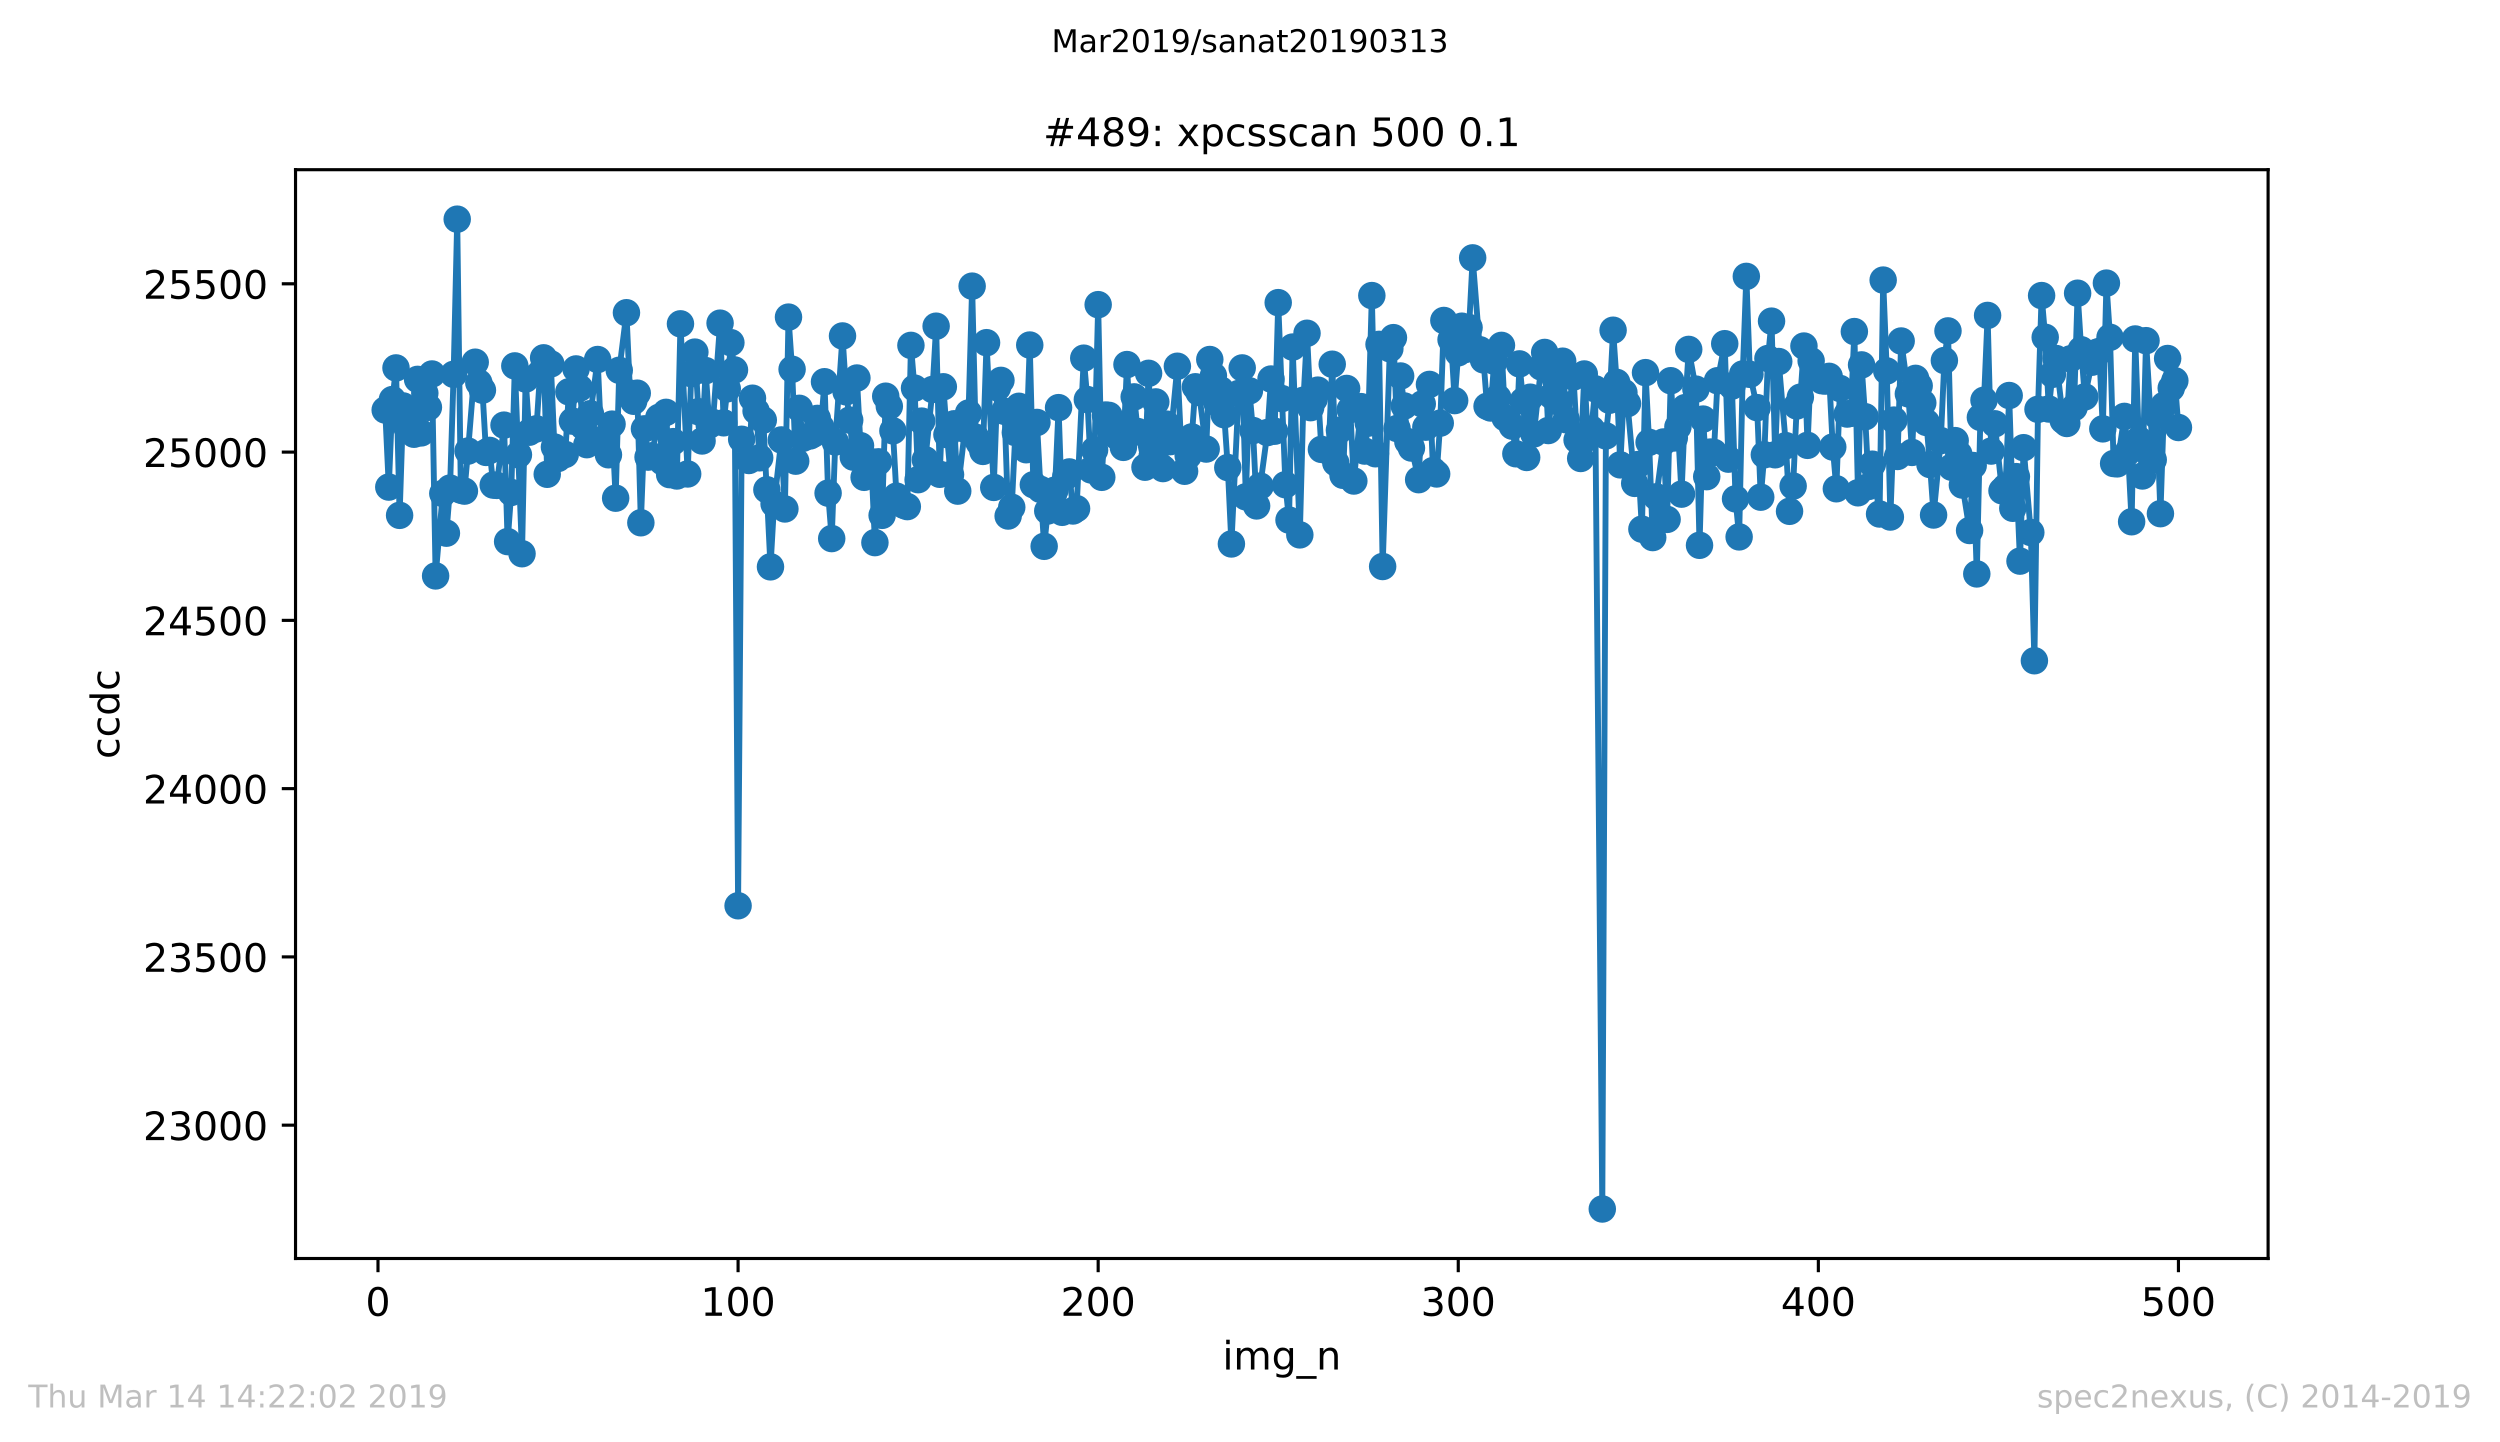 <?xml version="1.0" encoding="utf-8" standalone="no"?>
<!DOCTYPE svg PUBLIC "-//W3C//DTD SVG 1.1//EN"
  "http://www.w3.org/Graphics/SVG/1.1/DTD/svg11.dtd">
<!-- Created with matplotlib (https://matplotlib.org/) -->
<svg height="367.2pt" version="1.1" viewBox="0 0 636.48 367.2" width="636.48pt" xmlns="http://www.w3.org/2000/svg" xmlns:xlink="http://www.w3.org/1999/xlink">
 <defs>
  <style type="text/css">
*{stroke-linecap:butt;stroke-linejoin:round;white-space:pre;}
  </style>
 </defs>
 <g id="figure_1">
  <g id="patch_1">
   <path d="M 0 367.2 
L 636.48 367.2 
L 636.48 0 
L 0 0 
z
" style="fill:#ffffff;"/>
  </g>
  <g id="axes_1">
   <g id="patch_2">
    <path d="M 75.24 320.4 
L 577.44 320.4 
L 577.44 43.2 
L 75.24 43.2 
z
" style="fill:#ffffff;"/>
   </g>
   <g id="matplotlib.axis_1">
    <g id="xtick_1">
     <g id="line2d_1">
      <defs>
       <path d="M 0 0 
L 0 3.5 
" id="m1908add619" style="stroke:#000000;stroke-width:0.8;"/>
      </defs>
      <g>
       <use style="stroke:#000000;stroke-width:0.8;" x="96.234" xlink:href="#m1908add619" y="320.4"/>
      </g>
     </g>
     <g id="text_1">
      <!-- 0 -->
      <defs>
       <path d="M 31.781 66.406 
Q 24.172 66.406 20.328 58.906 
Q 16.5 51.422 16.5 36.375 
Q 16.5 21.391 20.328 13.891 
Q 24.172 6.391 31.781 6.391 
Q 39.453 6.391 43.281 13.891 
Q 47.125 21.391 47.125 36.375 
Q 47.125 51.422 43.281 58.906 
Q 39.453 66.406 31.781 66.406 
z
M 31.781 74.219 
Q 44.047 74.219 50.516 64.516 
Q 56.984 54.828 56.984 36.375 
Q 56.984 17.969 50.516 8.266 
Q 44.047 -1.422 31.781 -1.422 
Q 19.531 -1.422 13.062 8.266 
Q 6.594 17.969 6.594 36.375 
Q 6.594 54.828 13.062 64.516 
Q 19.531 74.219 31.781 74.219 
z
" id="DejaVuSans-48"/>
      </defs>
      <g transform="translate(93.053 334.998)scale(0.1 -0.1)">
       <use xlink:href="#DejaVuSans-48"/>
      </g>
     </g>
    </g>
    <g id="xtick_2">
     <g id="line2d_2">
      <g>
       <use style="stroke:#000000;stroke-width:0.8;" x="187.91" xlink:href="#m1908add619" y="320.4"/>
      </g>
     </g>
     <g id="text_2">
      <!-- 100 -->
      <defs>
       <path d="M 12.406 8.297 
L 28.516 8.297 
L 28.516 63.922 
L 10.984 60.406 
L 10.984 69.391 
L 28.422 72.906 
L 38.281 72.906 
L 38.281 8.297 
L 54.391 8.297 
L 54.391 0 
L 12.406 0 
z
" id="DejaVuSans-49"/>
      </defs>
      <g transform="translate(178.366 334.998)scale(0.1 -0.1)">
       <use xlink:href="#DejaVuSans-49"/>
       <use x="63.623" xlink:href="#DejaVuSans-48"/>
       <use x="127.246" xlink:href="#DejaVuSans-48"/>
      </g>
     </g>
    </g>
    <g id="xtick_3">
     <g id="line2d_3">
      <g>
       <use style="stroke:#000000;stroke-width:0.8;" x="279.585" xlink:href="#m1908add619" y="320.4"/>
      </g>
     </g>
     <g id="text_3">
      <!-- 200 -->
      <defs>
       <path d="M 19.188 8.297 
L 53.609 8.297 
L 53.609 0 
L 7.328 0 
L 7.328 8.297 
Q 12.938 14.109 22.625 23.891 
Q 32.328 33.688 34.812 36.531 
Q 39.547 41.844 41.422 45.531 
Q 43.312 49.219 43.312 52.781 
Q 43.312 58.594 39.234 62.25 
Q 35.156 65.922 28.609 65.922 
Q 23.969 65.922 18.812 64.312 
Q 13.672 62.703 7.812 59.422 
L 7.812 69.391 
Q 13.766 71.781 18.938 73 
Q 24.125 74.219 28.422 74.219 
Q 39.75 74.219 46.484 68.547 
Q 53.219 62.891 53.219 53.422 
Q 53.219 48.922 51.531 44.891 
Q 49.859 40.875 45.406 35.406 
Q 44.188 33.984 37.641 27.219 
Q 31.109 20.453 19.188 8.297 
z
" id="DejaVuSans-50"/>
      </defs>
      <g transform="translate(270.042 334.998)scale(0.1 -0.1)">
       <use xlink:href="#DejaVuSans-50"/>
       <use x="63.623" xlink:href="#DejaVuSans-48"/>
       <use x="127.246" xlink:href="#DejaVuSans-48"/>
      </g>
     </g>
    </g>
    <g id="xtick_4">
     <g id="line2d_4">
      <g>
       <use style="stroke:#000000;stroke-width:0.8;" x="371.261" xlink:href="#m1908add619" y="320.4"/>
      </g>
     </g>
     <g id="text_4">
      <!-- 300 -->
      <defs>
       <path d="M 40.578 39.312 
Q 47.656 37.797 51.625 33 
Q 55.609 28.219 55.609 21.188 
Q 55.609 10.406 48.188 4.484 
Q 40.766 -1.422 27.094 -1.422 
Q 22.516 -1.422 17.656 -0.516 
Q 12.797 0.391 7.625 2.203 
L 7.625 11.719 
Q 11.719 9.328 16.594 8.109 
Q 21.484 6.891 26.812 6.891 
Q 36.078 6.891 40.938 10.547 
Q 45.797 14.203 45.797 21.188 
Q 45.797 27.641 41.281 31.266 
Q 36.766 34.906 28.719 34.906 
L 20.219 34.906 
L 20.219 43.016 
L 29.109 43.016 
Q 36.375 43.016 40.234 45.922 
Q 44.094 48.828 44.094 54.297 
Q 44.094 59.906 40.109 62.906 
Q 36.141 65.922 28.719 65.922 
Q 24.656 65.922 20.016 65.031 
Q 15.375 64.156 9.812 62.312 
L 9.812 71.094 
Q 15.438 72.656 20.344 73.438 
Q 25.25 74.219 29.594 74.219 
Q 40.828 74.219 47.359 69.109 
Q 53.906 64.016 53.906 55.328 
Q 53.906 49.266 50.438 45.094 
Q 46.969 40.922 40.578 39.312 
z
" id="DejaVuSans-51"/>
      </defs>
      <g transform="translate(361.717 334.998)scale(0.1 -0.1)">
       <use xlink:href="#DejaVuSans-51"/>
       <use x="63.623" xlink:href="#DejaVuSans-48"/>
       <use x="127.246" xlink:href="#DejaVuSans-48"/>
      </g>
     </g>
    </g>
    <g id="xtick_5">
     <g id="line2d_5">
      <g>
       <use style="stroke:#000000;stroke-width:0.8;" x="462.937" xlink:href="#m1908add619" y="320.4"/>
      </g>
     </g>
     <g id="text_5">
      <!-- 400 -->
      <defs>
       <path d="M 37.797 64.312 
L 12.891 25.391 
L 37.797 25.391 
z
M 35.203 72.906 
L 47.609 72.906 
L 47.609 25.391 
L 58.016 25.391 
L 58.016 17.188 
L 47.609 17.188 
L 47.609 0 
L 37.797 0 
L 37.797 17.188 
L 4.891 17.188 
L 4.891 26.703 
z
" id="DejaVuSans-52"/>
      </defs>
      <g transform="translate(453.393 334.998)scale(0.1 -0.1)">
       <use xlink:href="#DejaVuSans-52"/>
       <use x="63.623" xlink:href="#DejaVuSans-48"/>
       <use x="127.246" xlink:href="#DejaVuSans-48"/>
      </g>
     </g>
    </g>
    <g id="xtick_6">
     <g id="line2d_6">
      <g>
       <use style="stroke:#000000;stroke-width:0.8;" x="554.613" xlink:href="#m1908add619" y="320.4"/>
      </g>
     </g>
     <g id="text_6">
      <!-- 500 -->
      <defs>
       <path d="M 10.797 72.906 
L 49.516 72.906 
L 49.516 64.594 
L 19.828 64.594 
L 19.828 46.734 
Q 21.969 47.469 24.109 47.828 
Q 26.266 48.188 28.422 48.188 
Q 40.625 48.188 47.75 41.5 
Q 54.891 34.812 54.891 23.391 
Q 54.891 11.625 47.562 5.094 
Q 40.234 -1.422 26.906 -1.422 
Q 22.312 -1.422 17.547 -0.641 
Q 12.797 0.141 7.719 1.703 
L 7.719 11.625 
Q 12.109 9.234 16.797 8.062 
Q 21.484 6.891 26.703 6.891 
Q 35.156 6.891 40.078 11.328 
Q 45.016 15.766 45.016 23.391 
Q 45.016 31 40.078 35.438 
Q 35.156 39.891 26.703 39.891 
Q 22.75 39.891 18.812 39.016 
Q 14.891 38.141 10.797 36.281 
z
" id="DejaVuSans-53"/>
      </defs>
      <g transform="translate(545.069 334.998)scale(0.1 -0.1)">
       <use xlink:href="#DejaVuSans-53"/>
       <use x="63.623" xlink:href="#DejaVuSans-48"/>
       <use x="127.246" xlink:href="#DejaVuSans-48"/>
      </g>
     </g>
    </g>
    <g id="text_7">
     <!-- img_n -->
     <defs>
      <path d="M 9.422 54.688 
L 18.406 54.688 
L 18.406 0 
L 9.422 0 
z
M 9.422 75.984 
L 18.406 75.984 
L 18.406 64.594 
L 9.422 64.594 
z
" id="DejaVuSans-105"/>
      <path d="M 52 44.188 
Q 55.375 50.25 60.062 53.125 
Q 64.75 56 71.094 56 
Q 79.641 56 84.281 50.016 
Q 88.922 44.047 88.922 33.016 
L 88.922 0 
L 79.891 0 
L 79.891 32.719 
Q 79.891 40.578 77.094 44.375 
Q 74.312 48.188 68.609 48.188 
Q 61.625 48.188 57.562 43.547 
Q 53.516 38.922 53.516 30.906 
L 53.516 0 
L 44.484 0 
L 44.484 32.719 
Q 44.484 40.625 41.703 44.406 
Q 38.922 48.188 33.109 48.188 
Q 26.219 48.188 22.156 43.531 
Q 18.109 38.875 18.109 30.906 
L 18.109 0 
L 9.078 0 
L 9.078 54.688 
L 18.109 54.688 
L 18.109 46.188 
Q 21.188 51.219 25.484 53.609 
Q 29.781 56 35.688 56 
Q 41.656 56 45.828 52.969 
Q 50 49.953 52 44.188 
z
" id="DejaVuSans-109"/>
      <path d="M 45.406 27.984 
Q 45.406 37.75 41.375 43.109 
Q 37.359 48.484 30.078 48.484 
Q 22.859 48.484 18.828 43.109 
Q 14.797 37.75 14.797 27.984 
Q 14.797 18.266 18.828 12.891 
Q 22.859 7.516 30.078 7.516 
Q 37.359 7.516 41.375 12.891 
Q 45.406 18.266 45.406 27.984 
z
M 54.391 6.781 
Q 54.391 -7.172 48.188 -13.984 
Q 42 -20.797 29.203 -20.797 
Q 24.469 -20.797 20.266 -20.094 
Q 16.062 -19.391 12.109 -17.922 
L 12.109 -9.188 
Q 16.062 -11.328 19.922 -12.344 
Q 23.781 -13.375 27.781 -13.375 
Q 36.625 -13.375 41.016 -8.766 
Q 45.406 -4.156 45.406 5.172 
L 45.406 9.625 
Q 42.625 4.781 38.281 2.391 
Q 33.938 0 27.875 0 
Q 17.828 0 11.672 7.656 
Q 5.516 15.328 5.516 27.984 
Q 5.516 40.672 11.672 48.328 
Q 17.828 56 27.875 56 
Q 33.938 56 38.281 53.609 
Q 42.625 51.219 45.406 46.391 
L 45.406 54.688 
L 54.391 54.688 
z
" id="DejaVuSans-103"/>
      <path d="M 50.984 -16.609 
L 50.984 -23.578 
L -0.984 -23.578 
L -0.984 -16.609 
z
" id="DejaVuSans-95"/>
      <path d="M 54.891 33.016 
L 54.891 0 
L 45.906 0 
L 45.906 32.719 
Q 45.906 40.484 42.875 44.328 
Q 39.844 48.188 33.797 48.188 
Q 26.516 48.188 22.312 43.547 
Q 18.109 38.922 18.109 30.906 
L 18.109 0 
L 9.078 0 
L 9.078 54.688 
L 18.109 54.688 
L 18.109 46.188 
Q 21.344 51.125 25.703 53.562 
Q 30.078 56 35.797 56 
Q 45.219 56 50.047 50.172 
Q 54.891 44.344 54.891 33.016 
z
" id="DejaVuSans-110"/>
     </defs>
     <g transform="translate(311.238 348.677)scale(0.1 -0.1)">
      <use xlink:href="#DejaVuSans-105"/>
      <use x="27.783" xlink:href="#DejaVuSans-109"/>
      <use x="125.195" xlink:href="#DejaVuSans-103"/>
      <use x="188.672" xlink:href="#DejaVuSans-95"/>
      <use x="238.672" xlink:href="#DejaVuSans-110"/>
     </g>
    </g>
   </g>
   <g id="matplotlib.axis_2">
    <g id="ytick_1">
     <g id="line2d_7">
      <defs>
       <path d="M 0 0 
L -3.5 0 
" id="m17eb8a4227" style="stroke:#000000;stroke-width:0.8;"/>
      </defs>
      <g>
       <use style="stroke:#000000;stroke-width:0.8;" x="75.24" xlink:href="#m17eb8a4227" y="286.464"/>
      </g>
     </g>
     <g id="text_8">
      <!-- 23000 -->
      <g transform="translate(36.428 290.264)scale(0.1 -0.1)">
       <use xlink:href="#DejaVuSans-50"/>
       <use x="63.623" xlink:href="#DejaVuSans-51"/>
       <use x="127.246" xlink:href="#DejaVuSans-48"/>
       <use x="190.869" xlink:href="#DejaVuSans-48"/>
       <use x="254.492" xlink:href="#DejaVuSans-48"/>
      </g>
     </g>
    </g>
    <g id="ytick_2">
     <g id="line2d_8">
      <g>
       <use style="stroke:#000000;stroke-width:0.8;" x="75.24" xlink:href="#m17eb8a4227" y="243.622"/>
      </g>
     </g>
     <g id="text_9">
      <!-- 23500 -->
      <g transform="translate(36.428 247.421)scale(0.1 -0.1)">
       <use xlink:href="#DejaVuSans-50"/>
       <use x="63.623" xlink:href="#DejaVuSans-51"/>
       <use x="127.246" xlink:href="#DejaVuSans-53"/>
       <use x="190.869" xlink:href="#DejaVuSans-48"/>
       <use x="254.492" xlink:href="#DejaVuSans-48"/>
      </g>
     </g>
    </g>
    <g id="ytick_3">
     <g id="line2d_9">
      <g>
       <use style="stroke:#000000;stroke-width:0.8;" x="75.24" xlink:href="#m17eb8a4227" y="200.779"/>
      </g>
     </g>
     <g id="text_10">
      <!-- 24000 -->
      <g transform="translate(36.428 204.578)scale(0.1 -0.1)">
       <use xlink:href="#DejaVuSans-50"/>
       <use x="63.623" xlink:href="#DejaVuSans-52"/>
       <use x="127.246" xlink:href="#DejaVuSans-48"/>
       <use x="190.869" xlink:href="#DejaVuSans-48"/>
       <use x="254.492" xlink:href="#DejaVuSans-48"/>
      </g>
     </g>
    </g>
    <g id="ytick_4">
     <g id="line2d_10">
      <g>
       <use style="stroke:#000000;stroke-width:0.8;" x="75.24" xlink:href="#m17eb8a4227" y="157.937"/>
      </g>
     </g>
     <g id="text_11">
      <!-- 24500 -->
      <g transform="translate(36.428 161.736)scale(0.1 -0.1)">
       <use xlink:href="#DejaVuSans-50"/>
       <use x="63.623" xlink:href="#DejaVuSans-52"/>
       <use x="127.246" xlink:href="#DejaVuSans-53"/>
       <use x="190.869" xlink:href="#DejaVuSans-48"/>
       <use x="254.492" xlink:href="#DejaVuSans-48"/>
      </g>
     </g>
    </g>
    <g id="ytick_5">
     <g id="line2d_11">
      <g>
       <use style="stroke:#000000;stroke-width:0.8;" x="75.24" xlink:href="#m17eb8a4227" y="115.094"/>
      </g>
     </g>
     <g id="text_12">
      <!-- 25000 -->
      <g transform="translate(36.428 118.893)scale(0.1 -0.1)">
       <use xlink:href="#DejaVuSans-50"/>
       <use x="63.623" xlink:href="#DejaVuSans-53"/>
       <use x="127.246" xlink:href="#DejaVuSans-48"/>
       <use x="190.869" xlink:href="#DejaVuSans-48"/>
       <use x="254.492" xlink:href="#DejaVuSans-48"/>
      </g>
     </g>
    </g>
    <g id="ytick_6">
     <g id="line2d_12">
      <g>
       <use style="stroke:#000000;stroke-width:0.8;" x="75.24" xlink:href="#m17eb8a4227" y="72.252"/>
      </g>
     </g>
     <g id="text_13">
      <!-- 25500 -->
      <g transform="translate(36.428 76.051)scale(0.1 -0.1)">
       <use xlink:href="#DejaVuSans-50"/>
       <use x="63.623" xlink:href="#DejaVuSans-53"/>
       <use x="127.246" xlink:href="#DejaVuSans-53"/>
       <use x="190.869" xlink:href="#DejaVuSans-48"/>
       <use x="254.492" xlink:href="#DejaVuSans-48"/>
      </g>
     </g>
    </g>
    <g id="text_14">
     <!-- ccdc -->
     <defs>
      <path d="M 48.781 52.594 
L 48.781 44.188 
Q 44.969 46.297 41.141 47.344 
Q 37.312 48.391 33.406 48.391 
Q 24.656 48.391 19.812 42.844 
Q 14.984 37.312 14.984 27.297 
Q 14.984 17.281 19.812 11.734 
Q 24.656 6.203 33.406 6.203 
Q 37.312 6.203 41.141 7.25 
Q 44.969 8.297 48.781 10.406 
L 48.781 2.094 
Q 45.016 0.344 40.984 -0.531 
Q 36.969 -1.422 32.422 -1.422 
Q 20.062 -1.422 12.781 6.344 
Q 5.516 14.109 5.516 27.297 
Q 5.516 40.672 12.859 48.328 
Q 20.219 56 33.016 56 
Q 37.156 56 41.109 55.141 
Q 45.062 54.297 48.781 52.594 
z
" id="DejaVuSans-99"/>
      <path d="M 45.406 46.391 
L 45.406 75.984 
L 54.391 75.984 
L 54.391 0 
L 45.406 0 
L 45.406 8.203 
Q 42.578 3.328 38.25 0.953 
Q 33.938 -1.422 27.875 -1.422 
Q 17.969 -1.422 11.734 6.484 
Q 5.516 14.406 5.516 27.297 
Q 5.516 40.188 11.734 48.094 
Q 17.969 56 27.875 56 
Q 33.938 56 38.25 53.625 
Q 42.578 51.266 45.406 46.391 
z
M 14.797 27.297 
Q 14.797 17.391 18.875 11.75 
Q 22.953 6.109 30.078 6.109 
Q 37.203 6.109 41.297 11.75 
Q 45.406 17.391 45.406 27.297 
Q 45.406 37.203 41.297 42.844 
Q 37.203 48.484 30.078 48.484 
Q 22.953 48.484 18.875 42.844 
Q 14.797 37.203 14.797 27.297 
z
" id="DejaVuSans-100"/>
     </defs>
     <g transform="translate(30.348 193.222)rotate(-90)scale(0.1 -0.1)">
      <use xlink:href="#DejaVuSans-99"/>
      <use x="54.98" xlink:href="#DejaVuSans-99"/>
      <use x="109.961" xlink:href="#DejaVuSans-100"/>
      <use x="173.438" xlink:href="#DejaVuSans-99"/>
     </g>
    </g>
   </g>
   <g id="line2d_13">
    <path clip-path="url(#pfaf47d18bc)" d="M 98.067 104.383 
L 98.984 124.005 
L 99.901 101.727 
L 100.818 93.673 
L 101.734 131.203 
L 102.651 103.355 
L 103.568 108.753 
L 105.401 110.553 
L 106.318 96.586 
L 107.235 110.21 
L 108.152 100.099 
L 109.068 103.698 
L 109.985 95.215 
L 110.902 146.626 
L 112.735 125.633 
L 113.652 135.744 
L 114.569 124.262 
L 115.486 95.301 
L 116.402 55.8 
L 117.319 124.777 
L 118.236 125.034 
L 119.153 114.837 
L 120.986 92.216 
L 121.903 97.443 
L 122.82 99.328 
L 123.736 115.18 
L 124.653 114.666 
L 125.57 123.491 
L 126.487 123.577 
L 128.32 108.239 
L 129.237 137.886 
L 130.154 125.376 
L 131.071 93.159 
L 132.904 140.971 
L 133.821 96.5 
L 134.738 110.039 
L 136.571 109.182 
L 137.488 95.044 
L 138.405 91.102 
L 139.321 120.749 
L 140.238 92.645 
L 141.155 113.809 
L 142.072 116.722 
L 143.905 115.694 
L 144.822 99.756 
L 145.739 107.211 
L 146.655 93.93 
L 147.572 98.814 
L 148.489 108.582 
L 149.406 113.209 
L 150.322 105.326 
L 152.156 91.531 
L 153.073 111.924 
L 153.99 112.781 
L 154.906 115.78 
L 155.823 107.982 
L 156.74 126.833 
L 157.657 94.273 
L 159.49 79.62 
L 160.407 100.099 
L 161.324 102.156 
L 162.24 100.099 
L 163.157 133.088 
L 164.074 109.182 
L 164.991 116.379 
L 165.907 116.037 
L 167.741 106.269 
L 168.658 117.579 
L 169.574 104.983 
L 170.491 120.835 
L 171.408 112.438 
L 172.325 121.178 
L 173.241 82.448 
L 175.075 120.664 
L 175.992 95.129 
L 176.908 89.646 
L 177.825 104.812 
L 178.742 112.267 
L 179.659 94.358 
L 180.575 108.239 
L 181.492 107.554 
L 183.326 82.277 
L 184.243 107.64 
L 185.159 98.985 
L 186.076 87.246 
L 186.993 94.187 
L 187.91 230.598 
L 188.826 111.838 
L 190.66 117.236 
L 191.577 101.384 
L 192.493 104.641 
L 193.41 116.551 
L 194.327 106.954 
L 196.16 144.313 
L 197.077 128.29 
L 198.911 112.009 
L 199.827 129.575 
L 200.744 80.734 
L 201.661 94.016 
L 202.578 117.408 
L 203.494 103.955 
L 204.411 111.581 
L 206.245 110.981 
L 207.161 110.467 
L 208.078 106.526 
L 208.995 108.753 
L 209.912 97.186 
L 210.828 125.548 
L 211.745 137.115 
L 212.662 112.524 
L 214.496 85.533 
L 215.412 99.756 
L 216.329 106.954 
L 217.246 116.379 
L 218.163 96.243 
L 219.079 113.466 
L 219.996 121.521 
L 221.83 117.579 
L 222.746 138.143 
L 223.663 117.579 
L 224.58 131.203 
L 225.497 100.87 
L 226.413 103.441 
L 227.33 109.696 
L 228.247 126.319 
L 230.08 128.632 
L 230.997 128.975 
L 231.914 87.932 
L 232.831 98.814 
L 233.747 122.12 
L 234.664 107.211 
L 235.581 117.065 
L 237.414 99.157 
L 238.331 83.048 
L 239.248 120.749 
L 240.165 98.471 
L 241.082 110.638 
L 241.998 120.835 
L 242.915 107.897 
L 243.832 125.034 
L 245.665 109.268 
L 246.582 105.155 
L 247.499 72.851 
L 248.416 111.324 
L 249.332 112.781 
L 250.249 114.923 
L 251.166 87.246 
L 252.999 124.091 
L 253.916 98.728 
L 254.833 96.843 
L 255.75 104.726 
L 256.666 131.374 
L 257.583 129.146 
L 258.5 110.124 
L 259.417 103.441 
L 261.25 114.494 
L 262.167 87.846 
L 263.084 123.406 
L 264 107.554 
L 264.917 124.605 
L 265.834 139.086 
L 266.751 130.089 
L 268.584 124.777 
L 269.501 103.784 
L 270.418 130.432 
L 271.335 121.349 
L 272.251 120.15 
L 273.168 130.089 
L 274.085 129.489 
L 275.918 91.188 
L 276.835 101.727 
L 277.752 119.635 
L 278.669 114.58 
L 279.585 77.564 
L 280.502 121.521 
L 281.419 105.669 
L 282.336 105.754 
L 284.169 110.981 
L 285.086 109.525 
L 286.003 113.895 
L 286.919 92.816 
L 287.836 110.381 
L 288.753 101.042 
L 289.67 109.867 
L 291.503 118.95 
L 292.42 95.044 
L 293.337 116.122 
L 294.253 102.327 
L 295.17 118.522 
L 296.087 119.293 
L 297.004 107.982 
L 297.921 112.438 
L 299.754 93.244 
L 300.671 112.438 
L 301.588 119.978 
L 302.504 116.037 
L 303.421 111.238 
L 304.338 98.471 
L 305.255 99.928 
L 307.088 114.323 
L 308.005 91.531 
L 308.922 95.644 
L 309.838 102.584 
L 310.755 99.242 
L 311.672 105.583 
L 312.589 119.036 
L 313.505 138.486 
L 315.339 100.185 
L 316.256 93.673 
L 317.172 126.49 
L 318.089 99.499 
L 319.006 109.61 
L 319.923 128.804 
L 320.839 123.748 
L 322.673 110.124 
L 323.59 96.5 
L 324.506 109.782 
L 325.423 77.05 
L 327.257 123.406 
L 328.174 132.403 
L 329.09 88.36 
L 330.924 136.173 
L 331.841 101.899 
L 332.757 84.847 
L 333.674 103.784 
L 335.508 99.328 
L 336.424 114.409 
L 338.258 114.923 
L 339.175 92.73 
L 340.091 117.836 
L 341.008 109.525 
L 341.925 121.006 
L 342.842 98.9 
L 343.758 104.298 
L 344.675 122.463 
L 346.509 103.527 
L 347.425 114.837 
L 348.342 107.725 
L 349.259 75.251 
L 350.176 115.523 
L 351.092 87.675 
L 352.009 144.227 
L 353.843 88.789 
L 354.759 85.961 
L 355.676 109.096 
L 356.593 95.729 
L 357.51 103.355 
L 358.427 112.438 
L 359.343 114.066 
L 361.177 122.12 
L 362.094 102.841 
L 363.01 108.753 
L 363.927 97.871 
L 364.844 119.807 
L 365.761 120.664 
L 366.677 107.725 
L 367.594 81.591 
L 369.428 86.475 
L 370.344 101.984 
L 371.261 89.817 
L 372.178 83.048 
L 373.095 88.96 
L 374.011 83.391 
L 374.928 65.654 
L 376.762 89.046 
L 377.678 91.616 
L 378.595 103.441 
L 379.512 103.869 
L 380.429 91.959 
L 381.345 101.299 
L 382.262 87.932 
L 383.179 106.354 
L 385.013 108.496 
L 385.929 115.523 
L 386.846 92.645 
L 387.763 102.07 
L 388.68 116.465 
L 389.596 101.127 
L 390.513 110.467 
L 392.347 93.416 
L 393.263 89.731 
L 394.18 109.61 
L 395.097 100.785 
L 396.014 96.672 
L 396.93 102.413 
L 397.847 91.959 
L 398.764 106.868 
L 400.597 95.986 
L 401.514 112.009 
L 402.431 116.722 
L 403.348 95.215 
L 404.264 111.495 
L 405.181 109.268 
L 406.098 98.985 
L 407.931 307.8 
L 408.848 110.981 
L 409.765 101.899 
L 410.682 84.076 
L 411.598 97.357 
L 412.515 118.35 
L 413.432 99.928 
L 414.349 102.755 
L 416.182 123.063 
L 417.099 118.264 
L 418.016 134.716 
L 418.933 94.872 
L 419.849 112.609 
L 420.766 136.858 
L 421.683 126.49 
L 423.516 112.524 
L 424.433 132.231 
L 425.35 96.929 
L 426.267 111.495 
L 427.183 108.668 
L 428.1 125.805 
L 429.017 103.784 
L 429.934 88.96 
L 431.767 99.071 
L 432.684 138.829 
L 433.601 106.697 
L 434.517 121.349 
L 435.434 115.094 
L 436.351 115.18 
L 437.268 96.929 
L 439.101 87.504 
L 440.018 116.894 
L 440.935 98.3 
L 441.852 127.004 
L 442.768 136.687 
L 443.685 95.215 
L 444.602 70.366 
L 445.519 95.301 
L 447.352 103.784 
L 448.269 126.576 
L 449.186 115.78 
L 450.102 91.274 
L 451.019 81.763 
L 451.936 115.78 
L 452.853 92.045 
L 454.686 113.466 
L 455.603 130.175 
L 456.52 123.748 
L 457.436 103.355 
L 458.353 101.127 
L 459.27 88.103 
L 460.187 113.38 
L 461.103 91.873 
L 462.937 95.815 
L 463.854 96.929 
L 464.77 97.015 
L 465.687 95.815 
L 466.604 113.809 
L 467.521 124.434 
L 468.437 98.9 
L 470.271 105.412 
L 471.188 105.24 
L 472.105 84.419 
L 473.021 125.462 
L 473.938 92.902 
L 474.855 106.097 
L 475.772 123.834 
L 476.688 118.179 
L 478.522 130.86 
L 479.439 71.309 
L 480.355 94.444 
L 481.272 131.631 
L 482.189 106.954 
L 483.106 116.208 
L 484.022 86.818 
L 485.856 100.271 
L 486.773 115.18 
L 487.689 96.329 
L 488.606 98.214 
L 489.523 102.584 
L 490.44 107.554 
L 491.356 118.264 
L 492.273 131.117 
L 494.107 112.181 
L 495.023 91.788 
L 495.94 84.247 
L 496.857 118.95 
L 497.774 112.181 
L 498.69 115.608 
L 499.607 123.491 
L 501.441 135.059 
L 502.358 118.522 
L 503.274 146.112 
L 504.191 106.269 
L 505.108 101.899 
L 506.025 80.306 
L 506.941 114.837 
L 507.858 107.897 
L 509.692 124.948 
L 510.608 124.005 
L 511.525 100.699 
L 512.442 129.404 
L 513.359 121.349 
L 514.275 142.856 
L 515.192 113.98 
L 517.026 135.573 
L 517.942 168.219 
L 518.859 104.212 
L 519.776 75.251 
L 520.693 85.875 
L 521.609 104.126 
L 522.526 95.301 
L 523.443 91.274 
L 525.276 107.04 
L 526.193 107.811 
L 527.11 91.359 
L 528.027 103.784 
L 528.944 74.651 
L 529.86 89.046 
L 530.777 101.042 
L 532.611 92.216 
L 533.527 89.817 
L 534.444 89.474 
L 535.361 109.182 
L 536.278 72.08 
L 537.194 85.875 
L 538.111 118.007 
L 539.028 118.093 
L 540.861 106.011 
L 541.778 115.094 
L 542.695 132.831 
L 543.612 86.304 
L 544.528 111.924 
L 545.445 121.178 
L 546.362 86.732 
L 548.195 117.065 
L 549.112 105.84 
L 550.029 130.774 
L 550.946 103.184 
L 551.862 91.274 
L 552.779 98.814 
L 553.696 96.929 
L 554.613 108.839 
L 554.613 108.839 
" style="fill:none;stroke:#1f77b4;stroke-linecap:square;stroke-width:1.5;"/>
    <defs>
     <path d="M 0 3 
C 0.796 3 1.559 2.684 2.121 2.121 
C 2.684 1.559 3 0.796 3 0 
C 3 -0.796 2.684 -1.559 2.121 -2.121 
C 1.559 -2.684 0.796 -3 0 -3 
C -0.796 -3 -1.559 -2.684 -2.121 -2.121 
C -2.684 -1.559 -3 -0.796 -3 0 
C -3 0.796 -2.684 1.559 -2.121 2.121 
C -1.559 2.684 -0.796 3 0 3 
z
" id="mdf88992e35" style="stroke:#1f77b4;"/>
    </defs>
    <g clip-path="url(#pfaf47d18bc)">
     <use style="fill:#1f77b4;stroke:#1f77b4;" x="98.067" xlink:href="#mdf88992e35" y="104.383"/>
     <use style="fill:#1f77b4;stroke:#1f77b4;" x="98.984" xlink:href="#mdf88992e35" y="124.005"/>
     <use style="fill:#1f77b4;stroke:#1f77b4;" x="99.901" xlink:href="#mdf88992e35" y="101.727"/>
     <use style="fill:#1f77b4;stroke:#1f77b4;" x="100.818" xlink:href="#mdf88992e35" y="93.673"/>
     <use style="fill:#1f77b4;stroke:#1f77b4;" x="101.734" xlink:href="#mdf88992e35" y="131.203"/>
     <use style="fill:#1f77b4;stroke:#1f77b4;" x="102.651" xlink:href="#mdf88992e35" y="103.355"/>
     <use style="fill:#1f77b4;stroke:#1f77b4;" x="103.568" xlink:href="#mdf88992e35" y="108.753"/>
     <use style="fill:#1f77b4;stroke:#1f77b4;" x="105.401" xlink:href="#mdf88992e35" y="110.553"/>
     <use style="fill:#1f77b4;stroke:#1f77b4;" x="106.318" xlink:href="#mdf88992e35" y="96.586"/>
     <use style="fill:#1f77b4;stroke:#1f77b4;" x="107.235" xlink:href="#mdf88992e35" y="110.21"/>
     <use style="fill:#1f77b4;stroke:#1f77b4;" x="108.152" xlink:href="#mdf88992e35" y="100.099"/>
     <use style="fill:#1f77b4;stroke:#1f77b4;" x="109.068" xlink:href="#mdf88992e35" y="103.698"/>
     <use style="fill:#1f77b4;stroke:#1f77b4;" x="109.985" xlink:href="#mdf88992e35" y="95.215"/>
     <use style="fill:#1f77b4;stroke:#1f77b4;" x="110.902" xlink:href="#mdf88992e35" y="146.626"/>
     <use style="fill:#1f77b4;stroke:#1f77b4;" x="112.735" xlink:href="#mdf88992e35" y="125.633"/>
     <use style="fill:#1f77b4;stroke:#1f77b4;" x="113.652" xlink:href="#mdf88992e35" y="135.744"/>
     <use style="fill:#1f77b4;stroke:#1f77b4;" x="114.569" xlink:href="#mdf88992e35" y="124.262"/>
     <use style="fill:#1f77b4;stroke:#1f77b4;" x="115.486" xlink:href="#mdf88992e35" y="95.301"/>
     <use style="fill:#1f77b4;stroke:#1f77b4;" x="116.402" xlink:href="#mdf88992e35" y="55.8"/>
     <use style="fill:#1f77b4;stroke:#1f77b4;" x="117.319" xlink:href="#mdf88992e35" y="124.777"/>
     <use style="fill:#1f77b4;stroke:#1f77b4;" x="118.236" xlink:href="#mdf88992e35" y="125.034"/>
     <use style="fill:#1f77b4;stroke:#1f77b4;" x="119.153" xlink:href="#mdf88992e35" y="114.837"/>
     <use style="fill:#1f77b4;stroke:#1f77b4;" x="120.986" xlink:href="#mdf88992e35" y="92.216"/>
     <use style="fill:#1f77b4;stroke:#1f77b4;" x="121.903" xlink:href="#mdf88992e35" y="97.443"/>
     <use style="fill:#1f77b4;stroke:#1f77b4;" x="122.82" xlink:href="#mdf88992e35" y="99.328"/>
     <use style="fill:#1f77b4;stroke:#1f77b4;" x="123.736" xlink:href="#mdf88992e35" y="115.18"/>
     <use style="fill:#1f77b4;stroke:#1f77b4;" x="124.653" xlink:href="#mdf88992e35" y="114.666"/>
     <use style="fill:#1f77b4;stroke:#1f77b4;" x="125.57" xlink:href="#mdf88992e35" y="123.491"/>
     <use style="fill:#1f77b4;stroke:#1f77b4;" x="126.487" xlink:href="#mdf88992e35" y="123.577"/>
     <use style="fill:#1f77b4;stroke:#1f77b4;" x="128.32" xlink:href="#mdf88992e35" y="108.239"/>
     <use style="fill:#1f77b4;stroke:#1f77b4;" x="129.237" xlink:href="#mdf88992e35" y="137.886"/>
     <use style="fill:#1f77b4;stroke:#1f77b4;" x="130.154" xlink:href="#mdf88992e35" y="125.376"/>
     <use style="fill:#1f77b4;stroke:#1f77b4;" x="131.071" xlink:href="#mdf88992e35" y="93.159"/>
     <use style="fill:#1f77b4;stroke:#1f77b4;" x="131.987" xlink:href="#mdf88992e35" y="115.78"/>
     <use style="fill:#1f77b4;stroke:#1f77b4;" x="132.904" xlink:href="#mdf88992e35" y="140.971"/>
     <use style="fill:#1f77b4;stroke:#1f77b4;" x="133.821" xlink:href="#mdf88992e35" y="96.5"/>
     <use style="fill:#1f77b4;stroke:#1f77b4;" x="134.738" xlink:href="#mdf88992e35" y="110.039"/>
     <use style="fill:#1f77b4;stroke:#1f77b4;" x="136.571" xlink:href="#mdf88992e35" y="109.182"/>
     <use style="fill:#1f77b4;stroke:#1f77b4;" x="137.488" xlink:href="#mdf88992e35" y="95.044"/>
     <use style="fill:#1f77b4;stroke:#1f77b4;" x="138.405" xlink:href="#mdf88992e35" y="91.102"/>
     <use style="fill:#1f77b4;stroke:#1f77b4;" x="139.321" xlink:href="#mdf88992e35" y="120.749"/>
     <use style="fill:#1f77b4;stroke:#1f77b4;" x="140.238" xlink:href="#mdf88992e35" y="92.645"/>
     <use style="fill:#1f77b4;stroke:#1f77b4;" x="141.155" xlink:href="#mdf88992e35" y="113.809"/>
     <use style="fill:#1f77b4;stroke:#1f77b4;" x="142.072" xlink:href="#mdf88992e35" y="116.722"/>
     <use style="fill:#1f77b4;stroke:#1f77b4;" x="143.905" xlink:href="#mdf88992e35" y="115.694"/>
     <use style="fill:#1f77b4;stroke:#1f77b4;" x="144.822" xlink:href="#mdf88992e35" y="99.756"/>
     <use style="fill:#1f77b4;stroke:#1f77b4;" x="145.739" xlink:href="#mdf88992e35" y="107.211"/>
     <use style="fill:#1f77b4;stroke:#1f77b4;" x="146.655" xlink:href="#mdf88992e35" y="93.93"/>
     <use style="fill:#1f77b4;stroke:#1f77b4;" x="147.572" xlink:href="#mdf88992e35" y="98.814"/>
     <use style="fill:#1f77b4;stroke:#1f77b4;" x="148.489" xlink:href="#mdf88992e35" y="108.582"/>
     <use style="fill:#1f77b4;stroke:#1f77b4;" x="149.406" xlink:href="#mdf88992e35" y="113.209"/>
     <use style="fill:#1f77b4;stroke:#1f77b4;" x="150.322" xlink:href="#mdf88992e35" y="105.326"/>
     <use style="fill:#1f77b4;stroke:#1f77b4;" x="152.156" xlink:href="#mdf88992e35" y="91.531"/>
     <use style="fill:#1f77b4;stroke:#1f77b4;" x="153.073" xlink:href="#mdf88992e35" y="111.924"/>
     <use style="fill:#1f77b4;stroke:#1f77b4;" x="153.99" xlink:href="#mdf88992e35" y="112.781"/>
     <use style="fill:#1f77b4;stroke:#1f77b4;" x="154.906" xlink:href="#mdf88992e35" y="115.78"/>
     <use style="fill:#1f77b4;stroke:#1f77b4;" x="155.823" xlink:href="#mdf88992e35" y="107.982"/>
     <use style="fill:#1f77b4;stroke:#1f77b4;" x="156.74" xlink:href="#mdf88992e35" y="126.833"/>
     <use style="fill:#1f77b4;stroke:#1f77b4;" x="157.657" xlink:href="#mdf88992e35" y="94.273"/>
     <use style="fill:#1f77b4;stroke:#1f77b4;" x="159.49" xlink:href="#mdf88992e35" y="79.62"/>
     <use style="fill:#1f77b4;stroke:#1f77b4;" x="160.407" xlink:href="#mdf88992e35" y="100.099"/>
     <use style="fill:#1f77b4;stroke:#1f77b4;" x="161.324" xlink:href="#mdf88992e35" y="102.156"/>
     <use style="fill:#1f77b4;stroke:#1f77b4;" x="162.24" xlink:href="#mdf88992e35" y="100.099"/>
     <use style="fill:#1f77b4;stroke:#1f77b4;" x="163.157" xlink:href="#mdf88992e35" y="133.088"/>
     <use style="fill:#1f77b4;stroke:#1f77b4;" x="164.074" xlink:href="#mdf88992e35" y="109.182"/>
     <use style="fill:#1f77b4;stroke:#1f77b4;" x="164.991" xlink:href="#mdf88992e35" y="116.379"/>
     <use style="fill:#1f77b4;stroke:#1f77b4;" x="165.907" xlink:href="#mdf88992e35" y="116.037"/>
     <use style="fill:#1f77b4;stroke:#1f77b4;" x="167.741" xlink:href="#mdf88992e35" y="106.269"/>
     <use style="fill:#1f77b4;stroke:#1f77b4;" x="168.658" xlink:href="#mdf88992e35" y="117.579"/>
     <use style="fill:#1f77b4;stroke:#1f77b4;" x="169.574" xlink:href="#mdf88992e35" y="104.983"/>
     <use style="fill:#1f77b4;stroke:#1f77b4;" x="170.491" xlink:href="#mdf88992e35" y="120.835"/>
     <use style="fill:#1f77b4;stroke:#1f77b4;" x="171.408" xlink:href="#mdf88992e35" y="112.438"/>
     <use style="fill:#1f77b4;stroke:#1f77b4;" x="172.325" xlink:href="#mdf88992e35" y="121.178"/>
     <use style="fill:#1f77b4;stroke:#1f77b4;" x="173.241" xlink:href="#mdf88992e35" y="82.448"/>
     <use style="fill:#1f77b4;stroke:#1f77b4;" x="175.075" xlink:href="#mdf88992e35" y="120.664"/>
     <use style="fill:#1f77b4;stroke:#1f77b4;" x="175.992" xlink:href="#mdf88992e35" y="95.129"/>
     <use style="fill:#1f77b4;stroke:#1f77b4;" x="176.908" xlink:href="#mdf88992e35" y="89.646"/>
     <use style="fill:#1f77b4;stroke:#1f77b4;" x="177.825" xlink:href="#mdf88992e35" y="104.812"/>
     <use style="fill:#1f77b4;stroke:#1f77b4;" x="178.742" xlink:href="#mdf88992e35" y="112.267"/>
     <use style="fill:#1f77b4;stroke:#1f77b4;" x="179.659" xlink:href="#mdf88992e35" y="94.358"/>
     <use style="fill:#1f77b4;stroke:#1f77b4;" x="180.575" xlink:href="#mdf88992e35" y="108.239"/>
     <use style="fill:#1f77b4;stroke:#1f77b4;" x="181.492" xlink:href="#mdf88992e35" y="107.554"/>
     <use style="fill:#1f77b4;stroke:#1f77b4;" x="183.326" xlink:href="#mdf88992e35" y="82.277"/>
     <use style="fill:#1f77b4;stroke:#1f77b4;" x="184.243" xlink:href="#mdf88992e35" y="107.64"/>
     <use style="fill:#1f77b4;stroke:#1f77b4;" x="185.159" xlink:href="#mdf88992e35" y="98.985"/>
     <use style="fill:#1f77b4;stroke:#1f77b4;" x="186.076" xlink:href="#mdf88992e35" y="87.246"/>
     <use style="fill:#1f77b4;stroke:#1f77b4;" x="186.993" xlink:href="#mdf88992e35" y="94.187"/>
     <use style="fill:#1f77b4;stroke:#1f77b4;" x="187.91" xlink:href="#mdf88992e35" y="230.598"/>
     <use style="fill:#1f77b4;stroke:#1f77b4;" x="188.826" xlink:href="#mdf88992e35" y="111.838"/>
     <use style="fill:#1f77b4;stroke:#1f77b4;" x="190.66" xlink:href="#mdf88992e35" y="117.236"/>
     <use style="fill:#1f77b4;stroke:#1f77b4;" x="191.577" xlink:href="#mdf88992e35" y="101.384"/>
     <use style="fill:#1f77b4;stroke:#1f77b4;" x="192.493" xlink:href="#mdf88992e35" y="104.641"/>
     <use style="fill:#1f77b4;stroke:#1f77b4;" x="193.41" xlink:href="#mdf88992e35" y="116.551"/>
     <use style="fill:#1f77b4;stroke:#1f77b4;" x="194.327" xlink:href="#mdf88992e35" y="106.954"/>
     <use style="fill:#1f77b4;stroke:#1f77b4;" x="195.244" xlink:href="#mdf88992e35" y="124.691"/>
     <use style="fill:#1f77b4;stroke:#1f77b4;" x="196.16" xlink:href="#mdf88992e35" y="144.313"/>
     <use style="fill:#1f77b4;stroke:#1f77b4;" x="197.077" xlink:href="#mdf88992e35" y="128.29"/>
     <use style="fill:#1f77b4;stroke:#1f77b4;" x="198.911" xlink:href="#mdf88992e35" y="112.009"/>
     <use style="fill:#1f77b4;stroke:#1f77b4;" x="199.827" xlink:href="#mdf88992e35" y="129.575"/>
     <use style="fill:#1f77b4;stroke:#1f77b4;" x="200.744" xlink:href="#mdf88992e35" y="80.734"/>
     <use style="fill:#1f77b4;stroke:#1f77b4;" x="201.661" xlink:href="#mdf88992e35" y="94.016"/>
     <use style="fill:#1f77b4;stroke:#1f77b4;" x="202.578" xlink:href="#mdf88992e35" y="117.408"/>
     <use style="fill:#1f77b4;stroke:#1f77b4;" x="203.494" xlink:href="#mdf88992e35" y="103.955"/>
     <use style="fill:#1f77b4;stroke:#1f77b4;" x="204.411" xlink:href="#mdf88992e35" y="111.581"/>
     <use style="fill:#1f77b4;stroke:#1f77b4;" x="206.245" xlink:href="#mdf88992e35" y="110.981"/>
     <use style="fill:#1f77b4;stroke:#1f77b4;" x="207.161" xlink:href="#mdf88992e35" y="110.467"/>
     <use style="fill:#1f77b4;stroke:#1f77b4;" x="208.078" xlink:href="#mdf88992e35" y="106.526"/>
     <use style="fill:#1f77b4;stroke:#1f77b4;" x="208.995" xlink:href="#mdf88992e35" y="108.753"/>
     <use style="fill:#1f77b4;stroke:#1f77b4;" x="209.912" xlink:href="#mdf88992e35" y="97.186"/>
     <use style="fill:#1f77b4;stroke:#1f77b4;" x="210.828" xlink:href="#mdf88992e35" y="125.548"/>
     <use style="fill:#1f77b4;stroke:#1f77b4;" x="211.745" xlink:href="#mdf88992e35" y="137.115"/>
     <use style="fill:#1f77b4;stroke:#1f77b4;" x="212.662" xlink:href="#mdf88992e35" y="112.524"/>
     <use style="fill:#1f77b4;stroke:#1f77b4;" x="214.496" xlink:href="#mdf88992e35" y="85.533"/>
     <use style="fill:#1f77b4;stroke:#1f77b4;" x="215.412" xlink:href="#mdf88992e35" y="99.756"/>
     <use style="fill:#1f77b4;stroke:#1f77b4;" x="216.329" xlink:href="#mdf88992e35" y="106.954"/>
     <use style="fill:#1f77b4;stroke:#1f77b4;" x="217.246" xlink:href="#mdf88992e35" y="116.379"/>
     <use style="fill:#1f77b4;stroke:#1f77b4;" x="218.163" xlink:href="#mdf88992e35" y="96.243"/>
     <use style="fill:#1f77b4;stroke:#1f77b4;" x="219.079" xlink:href="#mdf88992e35" y="113.466"/>
     <use style="fill:#1f77b4;stroke:#1f77b4;" x="219.996" xlink:href="#mdf88992e35" y="121.521"/>
     <use style="fill:#1f77b4;stroke:#1f77b4;" x="221.83" xlink:href="#mdf88992e35" y="117.579"/>
     <use style="fill:#1f77b4;stroke:#1f77b4;" x="222.746" xlink:href="#mdf88992e35" y="138.143"/>
     <use style="fill:#1f77b4;stroke:#1f77b4;" x="223.663" xlink:href="#mdf88992e35" y="117.579"/>
     <use style="fill:#1f77b4;stroke:#1f77b4;" x="224.58" xlink:href="#mdf88992e35" y="131.203"/>
     <use style="fill:#1f77b4;stroke:#1f77b4;" x="225.497" xlink:href="#mdf88992e35" y="100.87"/>
     <use style="fill:#1f77b4;stroke:#1f77b4;" x="226.413" xlink:href="#mdf88992e35" y="103.441"/>
     <use style="fill:#1f77b4;stroke:#1f77b4;" x="227.33" xlink:href="#mdf88992e35" y="109.696"/>
     <use style="fill:#1f77b4;stroke:#1f77b4;" x="228.247" xlink:href="#mdf88992e35" y="126.319"/>
     <use style="fill:#1f77b4;stroke:#1f77b4;" x="230.08" xlink:href="#mdf88992e35" y="128.632"/>
     <use style="fill:#1f77b4;stroke:#1f77b4;" x="230.997" xlink:href="#mdf88992e35" y="128.975"/>
     <use style="fill:#1f77b4;stroke:#1f77b4;" x="231.914" xlink:href="#mdf88992e35" y="87.932"/>
     <use style="fill:#1f77b4;stroke:#1f77b4;" x="232.831" xlink:href="#mdf88992e35" y="98.814"/>
     <use style="fill:#1f77b4;stroke:#1f77b4;" x="233.747" xlink:href="#mdf88992e35" y="122.12"/>
     <use style="fill:#1f77b4;stroke:#1f77b4;" x="234.664" xlink:href="#mdf88992e35" y="107.211"/>
     <use style="fill:#1f77b4;stroke:#1f77b4;" x="235.581" xlink:href="#mdf88992e35" y="117.065"/>
     <use style="fill:#1f77b4;stroke:#1f77b4;" x="237.414" xlink:href="#mdf88992e35" y="99.157"/>
     <use style="fill:#1f77b4;stroke:#1f77b4;" x="238.331" xlink:href="#mdf88992e35" y="83.048"/>
     <use style="fill:#1f77b4;stroke:#1f77b4;" x="239.248" xlink:href="#mdf88992e35" y="120.749"/>
     <use style="fill:#1f77b4;stroke:#1f77b4;" x="240.165" xlink:href="#mdf88992e35" y="98.471"/>
     <use style="fill:#1f77b4;stroke:#1f77b4;" x="241.082" xlink:href="#mdf88992e35" y="110.638"/>
     <use style="fill:#1f77b4;stroke:#1f77b4;" x="241.998" xlink:href="#mdf88992e35" y="120.835"/>
     <use style="fill:#1f77b4;stroke:#1f77b4;" x="242.915" xlink:href="#mdf88992e35" y="107.897"/>
     <use style="fill:#1f77b4;stroke:#1f77b4;" x="243.832" xlink:href="#mdf88992e35" y="125.034"/>
     <use style="fill:#1f77b4;stroke:#1f77b4;" x="245.665" xlink:href="#mdf88992e35" y="109.268"/>
     <use style="fill:#1f77b4;stroke:#1f77b4;" x="246.582" xlink:href="#mdf88992e35" y="105.155"/>
     <use style="fill:#1f77b4;stroke:#1f77b4;" x="247.499" xlink:href="#mdf88992e35" y="72.851"/>
     <use style="fill:#1f77b4;stroke:#1f77b4;" x="248.416" xlink:href="#mdf88992e35" y="111.324"/>
     <use style="fill:#1f77b4;stroke:#1f77b4;" x="249.332" xlink:href="#mdf88992e35" y="112.781"/>
     <use style="fill:#1f77b4;stroke:#1f77b4;" x="250.249" xlink:href="#mdf88992e35" y="114.923"/>
     <use style="fill:#1f77b4;stroke:#1f77b4;" x="251.166" xlink:href="#mdf88992e35" y="87.246"/>
     <use style="fill:#1f77b4;stroke:#1f77b4;" x="252.999" xlink:href="#mdf88992e35" y="124.091"/>
     <use style="fill:#1f77b4;stroke:#1f77b4;" x="253.916" xlink:href="#mdf88992e35" y="98.728"/>
     <use style="fill:#1f77b4;stroke:#1f77b4;" x="254.833" xlink:href="#mdf88992e35" y="96.843"/>
     <use style="fill:#1f77b4;stroke:#1f77b4;" x="255.75" xlink:href="#mdf88992e35" y="104.726"/>
     <use style="fill:#1f77b4;stroke:#1f77b4;" x="256.666" xlink:href="#mdf88992e35" y="131.374"/>
     <use style="fill:#1f77b4;stroke:#1f77b4;" x="257.583" xlink:href="#mdf88992e35" y="129.146"/>
     <use style="fill:#1f77b4;stroke:#1f77b4;" x="258.5" xlink:href="#mdf88992e35" y="110.124"/>
     <use style="fill:#1f77b4;stroke:#1f77b4;" x="259.417" xlink:href="#mdf88992e35" y="103.441"/>
     <use style="fill:#1f77b4;stroke:#1f77b4;" x="261.25" xlink:href="#mdf88992e35" y="114.494"/>
     <use style="fill:#1f77b4;stroke:#1f77b4;" x="262.167" xlink:href="#mdf88992e35" y="87.846"/>
     <use style="fill:#1f77b4;stroke:#1f77b4;" x="263.084" xlink:href="#mdf88992e35" y="123.406"/>
     <use style="fill:#1f77b4;stroke:#1f77b4;" x="264" xlink:href="#mdf88992e35" y="107.554"/>
     <use style="fill:#1f77b4;stroke:#1f77b4;" x="264.917" xlink:href="#mdf88992e35" y="124.605"/>
     <use style="fill:#1f77b4;stroke:#1f77b4;" x="265.834" xlink:href="#mdf88992e35" y="139.086"/>
     <use style="fill:#1f77b4;stroke:#1f77b4;" x="266.751" xlink:href="#mdf88992e35" y="130.089"/>
     <use style="fill:#1f77b4;stroke:#1f77b4;" x="268.584" xlink:href="#mdf88992e35" y="124.777"/>
     <use style="fill:#1f77b4;stroke:#1f77b4;" x="269.501" xlink:href="#mdf88992e35" y="103.784"/>
     <use style="fill:#1f77b4;stroke:#1f77b4;" x="270.418" xlink:href="#mdf88992e35" y="130.432"/>
     <use style="fill:#1f77b4;stroke:#1f77b4;" x="271.335" xlink:href="#mdf88992e35" y="121.349"/>
     <use style="fill:#1f77b4;stroke:#1f77b4;" x="272.251" xlink:href="#mdf88992e35" y="120.15"/>
     <use style="fill:#1f77b4;stroke:#1f77b4;" x="273.168" xlink:href="#mdf88992e35" y="130.089"/>
     <use style="fill:#1f77b4;stroke:#1f77b4;" x="274.085" xlink:href="#mdf88992e35" y="129.489"/>
     <use style="fill:#1f77b4;stroke:#1f77b4;" x="275.918" xlink:href="#mdf88992e35" y="91.188"/>
     <use style="fill:#1f77b4;stroke:#1f77b4;" x="276.835" xlink:href="#mdf88992e35" y="101.727"/>
     <use style="fill:#1f77b4;stroke:#1f77b4;" x="277.752" xlink:href="#mdf88992e35" y="119.635"/>
     <use style="fill:#1f77b4;stroke:#1f77b4;" x="278.669" xlink:href="#mdf88992e35" y="114.58"/>
     <use style="fill:#1f77b4;stroke:#1f77b4;" x="279.585" xlink:href="#mdf88992e35" y="77.564"/>
     <use style="fill:#1f77b4;stroke:#1f77b4;" x="280.502" xlink:href="#mdf88992e35" y="121.521"/>
     <use style="fill:#1f77b4;stroke:#1f77b4;" x="281.419" xlink:href="#mdf88992e35" y="105.669"/>
     <use style="fill:#1f77b4;stroke:#1f77b4;" x="282.336" xlink:href="#mdf88992e35" y="105.754"/>
     <use style="fill:#1f77b4;stroke:#1f77b4;" x="284.169" xlink:href="#mdf88992e35" y="110.981"/>
     <use style="fill:#1f77b4;stroke:#1f77b4;" x="285.086" xlink:href="#mdf88992e35" y="109.525"/>
     <use style="fill:#1f77b4;stroke:#1f77b4;" x="286.003" xlink:href="#mdf88992e35" y="113.895"/>
     <use style="fill:#1f77b4;stroke:#1f77b4;" x="286.919" xlink:href="#mdf88992e35" y="92.816"/>
     <use style="fill:#1f77b4;stroke:#1f77b4;" x="287.836" xlink:href="#mdf88992e35" y="110.381"/>
     <use style="fill:#1f77b4;stroke:#1f77b4;" x="288.753" xlink:href="#mdf88992e35" y="101.042"/>
     <use style="fill:#1f77b4;stroke:#1f77b4;" x="289.67" xlink:href="#mdf88992e35" y="109.867"/>
     <use style="fill:#1f77b4;stroke:#1f77b4;" x="291.503" xlink:href="#mdf88992e35" y="118.95"/>
     <use style="fill:#1f77b4;stroke:#1f77b4;" x="292.42" xlink:href="#mdf88992e35" y="95.044"/>
     <use style="fill:#1f77b4;stroke:#1f77b4;" x="293.337" xlink:href="#mdf88992e35" y="116.122"/>
     <use style="fill:#1f77b4;stroke:#1f77b4;" x="294.253" xlink:href="#mdf88992e35" y="102.327"/>
     <use style="fill:#1f77b4;stroke:#1f77b4;" x="295.17" xlink:href="#mdf88992e35" y="118.522"/>
     <use style="fill:#1f77b4;stroke:#1f77b4;" x="296.087" xlink:href="#mdf88992e35" y="119.293"/>
     <use style="fill:#1f77b4;stroke:#1f77b4;" x="297.004" xlink:href="#mdf88992e35" y="107.982"/>
     <use style="fill:#1f77b4;stroke:#1f77b4;" x="297.921" xlink:href="#mdf88992e35" y="112.438"/>
     <use style="fill:#1f77b4;stroke:#1f77b4;" x="299.754" xlink:href="#mdf88992e35" y="93.244"/>
     <use style="fill:#1f77b4;stroke:#1f77b4;" x="300.671" xlink:href="#mdf88992e35" y="112.438"/>
     <use style="fill:#1f77b4;stroke:#1f77b4;" x="301.588" xlink:href="#mdf88992e35" y="119.978"/>
     <use style="fill:#1f77b4;stroke:#1f77b4;" x="302.504" xlink:href="#mdf88992e35" y="116.037"/>
     <use style="fill:#1f77b4;stroke:#1f77b4;" x="303.421" xlink:href="#mdf88992e35" y="111.238"/>
     <use style="fill:#1f77b4;stroke:#1f77b4;" x="304.338" xlink:href="#mdf88992e35" y="98.471"/>
     <use style="fill:#1f77b4;stroke:#1f77b4;" x="305.255" xlink:href="#mdf88992e35" y="99.928"/>
     <use style="fill:#1f77b4;stroke:#1f77b4;" x="307.088" xlink:href="#mdf88992e35" y="114.323"/>
     <use style="fill:#1f77b4;stroke:#1f77b4;" x="308.005" xlink:href="#mdf88992e35" y="91.531"/>
     <use style="fill:#1f77b4;stroke:#1f77b4;" x="308.922" xlink:href="#mdf88992e35" y="95.644"/>
     <use style="fill:#1f77b4;stroke:#1f77b4;" x="309.838" xlink:href="#mdf88992e35" y="102.584"/>
     <use style="fill:#1f77b4;stroke:#1f77b4;" x="310.755" xlink:href="#mdf88992e35" y="99.242"/>
     <use style="fill:#1f77b4;stroke:#1f77b4;" x="311.672" xlink:href="#mdf88992e35" y="105.583"/>
     <use style="fill:#1f77b4;stroke:#1f77b4;" x="312.589" xlink:href="#mdf88992e35" y="119.036"/>
     <use style="fill:#1f77b4;stroke:#1f77b4;" x="313.505" xlink:href="#mdf88992e35" y="138.486"/>
     <use style="fill:#1f77b4;stroke:#1f77b4;" x="315.339" xlink:href="#mdf88992e35" y="100.185"/>
     <use style="fill:#1f77b4;stroke:#1f77b4;" x="316.256" xlink:href="#mdf88992e35" y="93.673"/>
     <use style="fill:#1f77b4;stroke:#1f77b4;" x="317.172" xlink:href="#mdf88992e35" y="126.49"/>
     <use style="fill:#1f77b4;stroke:#1f77b4;" x="318.089" xlink:href="#mdf88992e35" y="99.499"/>
     <use style="fill:#1f77b4;stroke:#1f77b4;" x="319.006" xlink:href="#mdf88992e35" y="109.61"/>
     <use style="fill:#1f77b4;stroke:#1f77b4;" x="319.923" xlink:href="#mdf88992e35" y="128.804"/>
     <use style="fill:#1f77b4;stroke:#1f77b4;" x="320.839" xlink:href="#mdf88992e35" y="123.748"/>
     <use style="fill:#1f77b4;stroke:#1f77b4;" x="322.673" xlink:href="#mdf88992e35" y="110.124"/>
     <use style="fill:#1f77b4;stroke:#1f77b4;" x="323.59" xlink:href="#mdf88992e35" y="96.5"/>
     <use style="fill:#1f77b4;stroke:#1f77b4;" x="324.506" xlink:href="#mdf88992e35" y="109.782"/>
     <use style="fill:#1f77b4;stroke:#1f77b4;" x="325.423" xlink:href="#mdf88992e35" y="77.05"/>
     <use style="fill:#1f77b4;stroke:#1f77b4;" x="326.34" xlink:href="#mdf88992e35" y="101.47"/>
     <use style="fill:#1f77b4;stroke:#1f77b4;" x="327.257" xlink:href="#mdf88992e35" y="123.406"/>
     <use style="fill:#1f77b4;stroke:#1f77b4;" x="328.174" xlink:href="#mdf88992e35" y="132.403"/>
     <use style="fill:#1f77b4;stroke:#1f77b4;" x="329.09" xlink:href="#mdf88992e35" y="88.36"/>
     <use style="fill:#1f77b4;stroke:#1f77b4;" x="330.924" xlink:href="#mdf88992e35" y="136.173"/>
     <use style="fill:#1f77b4;stroke:#1f77b4;" x="331.841" xlink:href="#mdf88992e35" y="101.899"/>
     <use style="fill:#1f77b4;stroke:#1f77b4;" x="332.757" xlink:href="#mdf88992e35" y="84.847"/>
     <use style="fill:#1f77b4;stroke:#1f77b4;" x="333.674" xlink:href="#mdf88992e35" y="103.784"/>
     <use style="fill:#1f77b4;stroke:#1f77b4;" x="334.591" xlink:href="#mdf88992e35" y="101.556"/>
     <use style="fill:#1f77b4;stroke:#1f77b4;" x="335.508" xlink:href="#mdf88992e35" y="99.328"/>
     <use style="fill:#1f77b4;stroke:#1f77b4;" x="336.424" xlink:href="#mdf88992e35" y="114.409"/>
     <use style="fill:#1f77b4;stroke:#1f77b4;" x="338.258" xlink:href="#mdf88992e35" y="114.923"/>
     <use style="fill:#1f77b4;stroke:#1f77b4;" x="339.175" xlink:href="#mdf88992e35" y="92.73"/>
     <use style="fill:#1f77b4;stroke:#1f77b4;" x="340.091" xlink:href="#mdf88992e35" y="117.836"/>
     <use style="fill:#1f77b4;stroke:#1f77b4;" x="341.008" xlink:href="#mdf88992e35" y="109.525"/>
     <use style="fill:#1f77b4;stroke:#1f77b4;" x="341.925" xlink:href="#mdf88992e35" y="121.006"/>
     <use style="fill:#1f77b4;stroke:#1f77b4;" x="342.842" xlink:href="#mdf88992e35" y="98.9"/>
     <use style="fill:#1f77b4;stroke:#1f77b4;" x="343.758" xlink:href="#mdf88992e35" y="104.298"/>
     <use style="fill:#1f77b4;stroke:#1f77b4;" x="344.675" xlink:href="#mdf88992e35" y="122.463"/>
     <use style="fill:#1f77b4;stroke:#1f77b4;" x="346.509" xlink:href="#mdf88992e35" y="103.527"/>
     <use style="fill:#1f77b4;stroke:#1f77b4;" x="347.425" xlink:href="#mdf88992e35" y="114.837"/>
     <use style="fill:#1f77b4;stroke:#1f77b4;" x="348.342" xlink:href="#mdf88992e35" y="107.725"/>
     <use style="fill:#1f77b4;stroke:#1f77b4;" x="349.259" xlink:href="#mdf88992e35" y="75.251"/>
     <use style="fill:#1f77b4;stroke:#1f77b4;" x="350.176" xlink:href="#mdf88992e35" y="115.523"/>
     <use style="fill:#1f77b4;stroke:#1f77b4;" x="351.092" xlink:href="#mdf88992e35" y="87.675"/>
     <use style="fill:#1f77b4;stroke:#1f77b4;" x="352.009" xlink:href="#mdf88992e35" y="144.227"/>
     <use style="fill:#1f77b4;stroke:#1f77b4;" x="353.843" xlink:href="#mdf88992e35" y="88.789"/>
     <use style="fill:#1f77b4;stroke:#1f77b4;" x="354.759" xlink:href="#mdf88992e35" y="85.961"/>
     <use style="fill:#1f77b4;stroke:#1f77b4;" x="355.676" xlink:href="#mdf88992e35" y="109.096"/>
     <use style="fill:#1f77b4;stroke:#1f77b4;" x="356.593" xlink:href="#mdf88992e35" y="95.729"/>
     <use style="fill:#1f77b4;stroke:#1f77b4;" x="357.51" xlink:href="#mdf88992e35" y="103.355"/>
     <use style="fill:#1f77b4;stroke:#1f77b4;" x="358.427" xlink:href="#mdf88992e35" y="112.438"/>
     <use style="fill:#1f77b4;stroke:#1f77b4;" x="359.343" xlink:href="#mdf88992e35" y="114.066"/>
     <use style="fill:#1f77b4;stroke:#1f77b4;" x="361.177" xlink:href="#mdf88992e35" y="122.12"/>
     <use style="fill:#1f77b4;stroke:#1f77b4;" x="362.094" xlink:href="#mdf88992e35" y="102.841"/>
     <use style="fill:#1f77b4;stroke:#1f77b4;" x="363.01" xlink:href="#mdf88992e35" y="108.753"/>
     <use style="fill:#1f77b4;stroke:#1f77b4;" x="363.927" xlink:href="#mdf88992e35" y="97.871"/>
     <use style="fill:#1f77b4;stroke:#1f77b4;" x="364.844" xlink:href="#mdf88992e35" y="119.807"/>
     <use style="fill:#1f77b4;stroke:#1f77b4;" x="365.761" xlink:href="#mdf88992e35" y="120.664"/>
     <use style="fill:#1f77b4;stroke:#1f77b4;" x="366.677" xlink:href="#mdf88992e35" y="107.725"/>
     <use style="fill:#1f77b4;stroke:#1f77b4;" x="367.594" xlink:href="#mdf88992e35" y="81.591"/>
     <use style="fill:#1f77b4;stroke:#1f77b4;" x="369.428" xlink:href="#mdf88992e35" y="86.475"/>
     <use style="fill:#1f77b4;stroke:#1f77b4;" x="370.344" xlink:href="#mdf88992e35" y="101.984"/>
     <use style="fill:#1f77b4;stroke:#1f77b4;" x="371.261" xlink:href="#mdf88992e35" y="89.817"/>
     <use style="fill:#1f77b4;stroke:#1f77b4;" x="372.178" xlink:href="#mdf88992e35" y="83.048"/>
     <use style="fill:#1f77b4;stroke:#1f77b4;" x="373.095" xlink:href="#mdf88992e35" y="88.96"/>
     <use style="fill:#1f77b4;stroke:#1f77b4;" x="374.011" xlink:href="#mdf88992e35" y="83.391"/>
     <use style="fill:#1f77b4;stroke:#1f77b4;" x="374.928" xlink:href="#mdf88992e35" y="65.654"/>
     <use style="fill:#1f77b4;stroke:#1f77b4;" x="376.762" xlink:href="#mdf88992e35" y="89.046"/>
     <use style="fill:#1f77b4;stroke:#1f77b4;" x="377.678" xlink:href="#mdf88992e35" y="91.616"/>
     <use style="fill:#1f77b4;stroke:#1f77b4;" x="378.595" xlink:href="#mdf88992e35" y="103.441"/>
     <use style="fill:#1f77b4;stroke:#1f77b4;" x="379.512" xlink:href="#mdf88992e35" y="103.869"/>
     <use style="fill:#1f77b4;stroke:#1f77b4;" x="380.429" xlink:href="#mdf88992e35" y="91.959"/>
     <use style="fill:#1f77b4;stroke:#1f77b4;" x="381.345" xlink:href="#mdf88992e35" y="101.299"/>
     <use style="fill:#1f77b4;stroke:#1f77b4;" x="382.262" xlink:href="#mdf88992e35" y="87.932"/>
     <use style="fill:#1f77b4;stroke:#1f77b4;" x="383.179" xlink:href="#mdf88992e35" y="106.354"/>
     <use style="fill:#1f77b4;stroke:#1f77b4;" x="385.013" xlink:href="#mdf88992e35" y="108.496"/>
     <use style="fill:#1f77b4;stroke:#1f77b4;" x="385.929" xlink:href="#mdf88992e35" y="115.523"/>
     <use style="fill:#1f77b4;stroke:#1f77b4;" x="386.846" xlink:href="#mdf88992e35" y="92.645"/>
     <use style="fill:#1f77b4;stroke:#1f77b4;" x="387.763" xlink:href="#mdf88992e35" y="102.07"/>
     <use style="fill:#1f77b4;stroke:#1f77b4;" x="388.68" xlink:href="#mdf88992e35" y="116.465"/>
     <use style="fill:#1f77b4;stroke:#1f77b4;" x="389.596" xlink:href="#mdf88992e35" y="101.127"/>
     <use style="fill:#1f77b4;stroke:#1f77b4;" x="390.513" xlink:href="#mdf88992e35" y="110.467"/>
     <use style="fill:#1f77b4;stroke:#1f77b4;" x="392.347" xlink:href="#mdf88992e35" y="93.416"/>
     <use style="fill:#1f77b4;stroke:#1f77b4;" x="393.263" xlink:href="#mdf88992e35" y="89.731"/>
     <use style="fill:#1f77b4;stroke:#1f77b4;" x="394.18" xlink:href="#mdf88992e35" y="109.61"/>
     <use style="fill:#1f77b4;stroke:#1f77b4;" x="395.097" xlink:href="#mdf88992e35" y="100.785"/>
     <use style="fill:#1f77b4;stroke:#1f77b4;" x="396.014" xlink:href="#mdf88992e35" y="96.672"/>
     <use style="fill:#1f77b4;stroke:#1f77b4;" x="396.93" xlink:href="#mdf88992e35" y="102.413"/>
     <use style="fill:#1f77b4;stroke:#1f77b4;" x="397.847" xlink:href="#mdf88992e35" y="91.959"/>
     <use style="fill:#1f77b4;stroke:#1f77b4;" x="398.764" xlink:href="#mdf88992e35" y="106.868"/>
     <use style="fill:#1f77b4;stroke:#1f77b4;" x="400.597" xlink:href="#mdf88992e35" y="95.986"/>
     <use style="fill:#1f77b4;stroke:#1f77b4;" x="401.514" xlink:href="#mdf88992e35" y="112.009"/>
     <use style="fill:#1f77b4;stroke:#1f77b4;" x="402.431" xlink:href="#mdf88992e35" y="116.722"/>
     <use style="fill:#1f77b4;stroke:#1f77b4;" x="403.348" xlink:href="#mdf88992e35" y="95.215"/>
     <use style="fill:#1f77b4;stroke:#1f77b4;" x="404.264" xlink:href="#mdf88992e35" y="111.495"/>
     <use style="fill:#1f77b4;stroke:#1f77b4;" x="405.181" xlink:href="#mdf88992e35" y="109.268"/>
     <use style="fill:#1f77b4;stroke:#1f77b4;" x="406.098" xlink:href="#mdf88992e35" y="98.985"/>
     <use style="fill:#1f77b4;stroke:#1f77b4;" x="407.931" xlink:href="#mdf88992e35" y="307.8"/>
     <use style="fill:#1f77b4;stroke:#1f77b4;" x="408.848" xlink:href="#mdf88992e35" y="110.981"/>
     <use style="fill:#1f77b4;stroke:#1f77b4;" x="409.765" xlink:href="#mdf88992e35" y="101.899"/>
     <use style="fill:#1f77b4;stroke:#1f77b4;" x="410.682" xlink:href="#mdf88992e35" y="84.076"/>
     <use style="fill:#1f77b4;stroke:#1f77b4;" x="411.598" xlink:href="#mdf88992e35" y="97.357"/>
     <use style="fill:#1f77b4;stroke:#1f77b4;" x="412.515" xlink:href="#mdf88992e35" y="118.35"/>
     <use style="fill:#1f77b4;stroke:#1f77b4;" x="413.432" xlink:href="#mdf88992e35" y="99.928"/>
     <use style="fill:#1f77b4;stroke:#1f77b4;" x="414.349" xlink:href="#mdf88992e35" y="102.755"/>
     <use style="fill:#1f77b4;stroke:#1f77b4;" x="416.182" xlink:href="#mdf88992e35" y="123.063"/>
     <use style="fill:#1f77b4;stroke:#1f77b4;" x="417.099" xlink:href="#mdf88992e35" y="118.264"/>
     <use style="fill:#1f77b4;stroke:#1f77b4;" x="418.016" xlink:href="#mdf88992e35" y="134.716"/>
     <use style="fill:#1f77b4;stroke:#1f77b4;" x="418.933" xlink:href="#mdf88992e35" y="94.872"/>
     <use style="fill:#1f77b4;stroke:#1f77b4;" x="419.849" xlink:href="#mdf88992e35" y="112.609"/>
     <use style="fill:#1f77b4;stroke:#1f77b4;" x="420.766" xlink:href="#mdf88992e35" y="136.858"/>
     <use style="fill:#1f77b4;stroke:#1f77b4;" x="421.683" xlink:href="#mdf88992e35" y="126.49"/>
     <use style="fill:#1f77b4;stroke:#1f77b4;" x="423.516" xlink:href="#mdf88992e35" y="112.524"/>
     <use style="fill:#1f77b4;stroke:#1f77b4;" x="424.433" xlink:href="#mdf88992e35" y="132.231"/>
     <use style="fill:#1f77b4;stroke:#1f77b4;" x="425.35" xlink:href="#mdf88992e35" y="96.929"/>
     <use style="fill:#1f77b4;stroke:#1f77b4;" x="426.267" xlink:href="#mdf88992e35" y="111.495"/>
     <use style="fill:#1f77b4;stroke:#1f77b4;" x="427.183" xlink:href="#mdf88992e35" y="108.668"/>
     <use style="fill:#1f77b4;stroke:#1f77b4;" x="428.1" xlink:href="#mdf88992e35" y="125.805"/>
     <use style="fill:#1f77b4;stroke:#1f77b4;" x="429.017" xlink:href="#mdf88992e35" y="103.784"/>
     <use style="fill:#1f77b4;stroke:#1f77b4;" x="429.934" xlink:href="#mdf88992e35" y="88.96"/>
     <use style="fill:#1f77b4;stroke:#1f77b4;" x="431.767" xlink:href="#mdf88992e35" y="99.071"/>
     <use style="fill:#1f77b4;stroke:#1f77b4;" x="432.684" xlink:href="#mdf88992e35" y="138.829"/>
     <use style="fill:#1f77b4;stroke:#1f77b4;" x="433.601" xlink:href="#mdf88992e35" y="106.697"/>
     <use style="fill:#1f77b4;stroke:#1f77b4;" x="434.517" xlink:href="#mdf88992e35" y="121.349"/>
     <use style="fill:#1f77b4;stroke:#1f77b4;" x="435.434" xlink:href="#mdf88992e35" y="115.094"/>
     <use style="fill:#1f77b4;stroke:#1f77b4;" x="436.351" xlink:href="#mdf88992e35" y="115.18"/>
     <use style="fill:#1f77b4;stroke:#1f77b4;" x="437.268" xlink:href="#mdf88992e35" y="96.929"/>
     <use style="fill:#1f77b4;stroke:#1f77b4;" x="439.101" xlink:href="#mdf88992e35" y="87.504"/>
     <use style="fill:#1f77b4;stroke:#1f77b4;" x="440.018" xlink:href="#mdf88992e35" y="116.894"/>
     <use style="fill:#1f77b4;stroke:#1f77b4;" x="440.935" xlink:href="#mdf88992e35" y="98.3"/>
     <use style="fill:#1f77b4;stroke:#1f77b4;" x="441.852" xlink:href="#mdf88992e35" y="127.004"/>
     <use style="fill:#1f77b4;stroke:#1f77b4;" x="442.768" xlink:href="#mdf88992e35" y="136.687"/>
     <use style="fill:#1f77b4;stroke:#1f77b4;" x="443.685" xlink:href="#mdf88992e35" y="95.215"/>
     <use style="fill:#1f77b4;stroke:#1f77b4;" x="444.602" xlink:href="#mdf88992e35" y="70.366"/>
     <use style="fill:#1f77b4;stroke:#1f77b4;" x="445.519" xlink:href="#mdf88992e35" y="95.301"/>
     <use style="fill:#1f77b4;stroke:#1f77b4;" x="447.352" xlink:href="#mdf88992e35" y="103.784"/>
     <use style="fill:#1f77b4;stroke:#1f77b4;" x="448.269" xlink:href="#mdf88992e35" y="126.576"/>
     <use style="fill:#1f77b4;stroke:#1f77b4;" x="449.186" xlink:href="#mdf88992e35" y="115.78"/>
     <use style="fill:#1f77b4;stroke:#1f77b4;" x="450.102" xlink:href="#mdf88992e35" y="91.274"/>
     <use style="fill:#1f77b4;stroke:#1f77b4;" x="451.019" xlink:href="#mdf88992e35" y="81.763"/>
     <use style="fill:#1f77b4;stroke:#1f77b4;" x="451.936" xlink:href="#mdf88992e35" y="115.78"/>
     <use style="fill:#1f77b4;stroke:#1f77b4;" x="452.853" xlink:href="#mdf88992e35" y="92.045"/>
     <use style="fill:#1f77b4;stroke:#1f77b4;" x="454.686" xlink:href="#mdf88992e35" y="113.466"/>
     <use style="fill:#1f77b4;stroke:#1f77b4;" x="455.603" xlink:href="#mdf88992e35" y="130.175"/>
     <use style="fill:#1f77b4;stroke:#1f77b4;" x="456.52" xlink:href="#mdf88992e35" y="123.748"/>
     <use style="fill:#1f77b4;stroke:#1f77b4;" x="457.436" xlink:href="#mdf88992e35" y="103.355"/>
     <use style="fill:#1f77b4;stroke:#1f77b4;" x="458.353" xlink:href="#mdf88992e35" y="101.127"/>
     <use style="fill:#1f77b4;stroke:#1f77b4;" x="459.27" xlink:href="#mdf88992e35" y="88.103"/>
     <use style="fill:#1f77b4;stroke:#1f77b4;" x="460.187" xlink:href="#mdf88992e35" y="113.38"/>
     <use style="fill:#1f77b4;stroke:#1f77b4;" x="461.103" xlink:href="#mdf88992e35" y="91.873"/>
     <use style="fill:#1f77b4;stroke:#1f77b4;" x="462.937" xlink:href="#mdf88992e35" y="95.815"/>
     <use style="fill:#1f77b4;stroke:#1f77b4;" x="463.854" xlink:href="#mdf88992e35" y="96.929"/>
     <use style="fill:#1f77b4;stroke:#1f77b4;" x="464.77" xlink:href="#mdf88992e35" y="97.015"/>
     <use style="fill:#1f77b4;stroke:#1f77b4;" x="465.687" xlink:href="#mdf88992e35" y="95.815"/>
     <use style="fill:#1f77b4;stroke:#1f77b4;" x="466.604" xlink:href="#mdf88992e35" y="113.809"/>
     <use style="fill:#1f77b4;stroke:#1f77b4;" x="467.521" xlink:href="#mdf88992e35" y="124.434"/>
     <use style="fill:#1f77b4;stroke:#1f77b4;" x="468.437" xlink:href="#mdf88992e35" y="98.9"/>
     <use style="fill:#1f77b4;stroke:#1f77b4;" x="470.271" xlink:href="#mdf88992e35" y="105.412"/>
     <use style="fill:#1f77b4;stroke:#1f77b4;" x="471.188" xlink:href="#mdf88992e35" y="105.24"/>
     <use style="fill:#1f77b4;stroke:#1f77b4;" x="472.105" xlink:href="#mdf88992e35" y="84.419"/>
     <use style="fill:#1f77b4;stroke:#1f77b4;" x="473.021" xlink:href="#mdf88992e35" y="125.462"/>
     <use style="fill:#1f77b4;stroke:#1f77b4;" x="473.938" xlink:href="#mdf88992e35" y="92.902"/>
     <use style="fill:#1f77b4;stroke:#1f77b4;" x="474.855" xlink:href="#mdf88992e35" y="106.097"/>
     <use style="fill:#1f77b4;stroke:#1f77b4;" x="475.772" xlink:href="#mdf88992e35" y="123.834"/>
     <use style="fill:#1f77b4;stroke:#1f77b4;" x="476.688" xlink:href="#mdf88992e35" y="118.179"/>
     <use style="fill:#1f77b4;stroke:#1f77b4;" x="478.522" xlink:href="#mdf88992e35" y="130.86"/>
     <use style="fill:#1f77b4;stroke:#1f77b4;" x="479.439" xlink:href="#mdf88992e35" y="71.309"/>
     <use style="fill:#1f77b4;stroke:#1f77b4;" x="480.355" xlink:href="#mdf88992e35" y="94.444"/>
     <use style="fill:#1f77b4;stroke:#1f77b4;" x="481.272" xlink:href="#mdf88992e35" y="131.631"/>
     <use style="fill:#1f77b4;stroke:#1f77b4;" x="482.189" xlink:href="#mdf88992e35" y="106.954"/>
     <use style="fill:#1f77b4;stroke:#1f77b4;" x="483.106" xlink:href="#mdf88992e35" y="116.208"/>
     <use style="fill:#1f77b4;stroke:#1f77b4;" x="484.022" xlink:href="#mdf88992e35" y="86.818"/>
     <use style="fill:#1f77b4;stroke:#1f77b4;" x="485.856" xlink:href="#mdf88992e35" y="100.271"/>
     <use style="fill:#1f77b4;stroke:#1f77b4;" x="486.773" xlink:href="#mdf88992e35" y="115.18"/>
     <use style="fill:#1f77b4;stroke:#1f77b4;" x="487.689" xlink:href="#mdf88992e35" y="96.329"/>
     <use style="fill:#1f77b4;stroke:#1f77b4;" x="488.606" xlink:href="#mdf88992e35" y="98.214"/>
     <use style="fill:#1f77b4;stroke:#1f77b4;" x="489.523" xlink:href="#mdf88992e35" y="102.584"/>
     <use style="fill:#1f77b4;stroke:#1f77b4;" x="490.44" xlink:href="#mdf88992e35" y="107.554"/>
     <use style="fill:#1f77b4;stroke:#1f77b4;" x="491.356" xlink:href="#mdf88992e35" y="118.264"/>
     <use style="fill:#1f77b4;stroke:#1f77b4;" x="492.273" xlink:href="#mdf88992e35" y="131.117"/>
     <use style="fill:#1f77b4;stroke:#1f77b4;" x="494.107" xlink:href="#mdf88992e35" y="112.181"/>
     <use style="fill:#1f77b4;stroke:#1f77b4;" x="495.023" xlink:href="#mdf88992e35" y="91.788"/>
     <use style="fill:#1f77b4;stroke:#1f77b4;" x="495.94" xlink:href="#mdf88992e35" y="84.247"/>
     <use style="fill:#1f77b4;stroke:#1f77b4;" x="496.857" xlink:href="#mdf88992e35" y="118.95"/>
     <use style="fill:#1f77b4;stroke:#1f77b4;" x="497.774" xlink:href="#mdf88992e35" y="112.181"/>
     <use style="fill:#1f77b4;stroke:#1f77b4;" x="498.69" xlink:href="#mdf88992e35" y="115.608"/>
     <use style="fill:#1f77b4;stroke:#1f77b4;" x="499.607" xlink:href="#mdf88992e35" y="123.491"/>
     <use style="fill:#1f77b4;stroke:#1f77b4;" x="501.441" xlink:href="#mdf88992e35" y="135.059"/>
     <use style="fill:#1f77b4;stroke:#1f77b4;" x="502.358" xlink:href="#mdf88992e35" y="118.522"/>
     <use style="fill:#1f77b4;stroke:#1f77b4;" x="503.274" xlink:href="#mdf88992e35" y="146.112"/>
     <use style="fill:#1f77b4;stroke:#1f77b4;" x="504.191" xlink:href="#mdf88992e35" y="106.269"/>
     <use style="fill:#1f77b4;stroke:#1f77b4;" x="505.108" xlink:href="#mdf88992e35" y="101.899"/>
     <use style="fill:#1f77b4;stroke:#1f77b4;" x="506.025" xlink:href="#mdf88992e35" y="80.306"/>
     <use style="fill:#1f77b4;stroke:#1f77b4;" x="506.941" xlink:href="#mdf88992e35" y="114.837"/>
     <use style="fill:#1f77b4;stroke:#1f77b4;" x="507.858" xlink:href="#mdf88992e35" y="107.897"/>
     <use style="fill:#1f77b4;stroke:#1f77b4;" x="509.692" xlink:href="#mdf88992e35" y="124.948"/>
     <use style="fill:#1f77b4;stroke:#1f77b4;" x="510.608" xlink:href="#mdf88992e35" y="124.005"/>
     <use style="fill:#1f77b4;stroke:#1f77b4;" x="511.525" xlink:href="#mdf88992e35" y="100.699"/>
     <use style="fill:#1f77b4;stroke:#1f77b4;" x="512.442" xlink:href="#mdf88992e35" y="129.404"/>
     <use style="fill:#1f77b4;stroke:#1f77b4;" x="513.359" xlink:href="#mdf88992e35" y="121.349"/>
     <use style="fill:#1f77b4;stroke:#1f77b4;" x="514.275" xlink:href="#mdf88992e35" y="142.856"/>
     <use style="fill:#1f77b4;stroke:#1f77b4;" x="515.192" xlink:href="#mdf88992e35" y="113.98"/>
     <use style="fill:#1f77b4;stroke:#1f77b4;" x="517.026" xlink:href="#mdf88992e35" y="135.573"/>
     <use style="fill:#1f77b4;stroke:#1f77b4;" x="517.942" xlink:href="#mdf88992e35" y="168.219"/>
     <use style="fill:#1f77b4;stroke:#1f77b4;" x="518.859" xlink:href="#mdf88992e35" y="104.212"/>
     <use style="fill:#1f77b4;stroke:#1f77b4;" x="519.776" xlink:href="#mdf88992e35" y="75.251"/>
     <use style="fill:#1f77b4;stroke:#1f77b4;" x="520.693" xlink:href="#mdf88992e35" y="85.875"/>
     <use style="fill:#1f77b4;stroke:#1f77b4;" x="521.609" xlink:href="#mdf88992e35" y="104.126"/>
     <use style="fill:#1f77b4;stroke:#1f77b4;" x="522.526" xlink:href="#mdf88992e35" y="95.301"/>
     <use style="fill:#1f77b4;stroke:#1f77b4;" x="523.443" xlink:href="#mdf88992e35" y="91.274"/>
     <use style="fill:#1f77b4;stroke:#1f77b4;" x="525.276" xlink:href="#mdf88992e35" y="107.04"/>
     <use style="fill:#1f77b4;stroke:#1f77b4;" x="526.193" xlink:href="#mdf88992e35" y="107.811"/>
     <use style="fill:#1f77b4;stroke:#1f77b4;" x="527.11" xlink:href="#mdf88992e35" y="91.359"/>
     <use style="fill:#1f77b4;stroke:#1f77b4;" x="528.027" xlink:href="#mdf88992e35" y="103.784"/>
     <use style="fill:#1f77b4;stroke:#1f77b4;" x="528.944" xlink:href="#mdf88992e35" y="74.651"/>
     <use style="fill:#1f77b4;stroke:#1f77b4;" x="529.86" xlink:href="#mdf88992e35" y="89.046"/>
     <use style="fill:#1f77b4;stroke:#1f77b4;" x="530.777" xlink:href="#mdf88992e35" y="101.042"/>
     <use style="fill:#1f77b4;stroke:#1f77b4;" x="532.611" xlink:href="#mdf88992e35" y="92.216"/>
     <use style="fill:#1f77b4;stroke:#1f77b4;" x="533.527" xlink:href="#mdf88992e35" y="89.817"/>
     <use style="fill:#1f77b4;stroke:#1f77b4;" x="534.444" xlink:href="#mdf88992e35" y="89.474"/>
     <use style="fill:#1f77b4;stroke:#1f77b4;" x="535.361" xlink:href="#mdf88992e35" y="109.182"/>
     <use style="fill:#1f77b4;stroke:#1f77b4;" x="536.278" xlink:href="#mdf88992e35" y="72.08"/>
     <use style="fill:#1f77b4;stroke:#1f77b4;" x="537.194" xlink:href="#mdf88992e35" y="85.875"/>
     <use style="fill:#1f77b4;stroke:#1f77b4;" x="538.111" xlink:href="#mdf88992e35" y="118.007"/>
     <use style="fill:#1f77b4;stroke:#1f77b4;" x="539.028" xlink:href="#mdf88992e35" y="118.093"/>
     <use style="fill:#1f77b4;stroke:#1f77b4;" x="540.861" xlink:href="#mdf88992e35" y="106.011"/>
     <use style="fill:#1f77b4;stroke:#1f77b4;" x="541.778" xlink:href="#mdf88992e35" y="115.094"/>
     <use style="fill:#1f77b4;stroke:#1f77b4;" x="542.695" xlink:href="#mdf88992e35" y="132.831"/>
     <use style="fill:#1f77b4;stroke:#1f77b4;" x="543.612" xlink:href="#mdf88992e35" y="86.304"/>
     <use style="fill:#1f77b4;stroke:#1f77b4;" x="544.528" xlink:href="#mdf88992e35" y="111.924"/>
     <use style="fill:#1f77b4;stroke:#1f77b4;" x="545.445" xlink:href="#mdf88992e35" y="121.178"/>
     <use style="fill:#1f77b4;stroke:#1f77b4;" x="546.362" xlink:href="#mdf88992e35" y="86.732"/>
     <use style="fill:#1f77b4;stroke:#1f77b4;" x="548.195" xlink:href="#mdf88992e35" y="117.065"/>
     <use style="fill:#1f77b4;stroke:#1f77b4;" x="549.112" xlink:href="#mdf88992e35" y="105.84"/>
     <use style="fill:#1f77b4;stroke:#1f77b4;" x="550.029" xlink:href="#mdf88992e35" y="130.774"/>
     <use style="fill:#1f77b4;stroke:#1f77b4;" x="550.946" xlink:href="#mdf88992e35" y="103.184"/>
     <use style="fill:#1f77b4;stroke:#1f77b4;" x="551.862" xlink:href="#mdf88992e35" y="91.274"/>
     <use style="fill:#1f77b4;stroke:#1f77b4;" x="552.779" xlink:href="#mdf88992e35" y="98.814"/>
     <use style="fill:#1f77b4;stroke:#1f77b4;" x="553.696" xlink:href="#mdf88992e35" y="96.929"/>
     <use style="fill:#1f77b4;stroke:#1f77b4;" x="554.613" xlink:href="#mdf88992e35" y="108.839"/>
    </g>
   </g>
   <g id="patch_3">
    <path d="M 75.24 320.4 
L 75.24 43.2 
" style="fill:none;stroke:#000000;stroke-linecap:square;stroke-linejoin:miter;stroke-width:0.8;"/>
   </g>
   <g id="patch_4">
    <path d="M 577.44 320.4 
L 577.44 43.2 
" style="fill:none;stroke:#000000;stroke-linecap:square;stroke-linejoin:miter;stroke-width:0.8;"/>
   </g>
   <g id="patch_5">
    <path d="M 75.24 320.4 
L 577.44 320.4 
" style="fill:none;stroke:#000000;stroke-linecap:square;stroke-linejoin:miter;stroke-width:0.8;"/>
   </g>
   <g id="patch_6">
    <path d="M 75.24 43.2 
L 577.44 43.2 
" style="fill:none;stroke:#000000;stroke-linecap:square;stroke-linejoin:miter;stroke-width:0.8;"/>
   </g>
   <g id="text_15">
    <!-- #489: xpcsscan 500 0.1 -->
    <defs>
     <path d="M 51.125 44 
L 36.922 44 
L 32.812 27.688 
L 47.125 27.688 
z
M 43.797 71.781 
L 38.719 51.516 
L 52.984 51.516 
L 58.109 71.781 
L 65.922 71.781 
L 60.891 51.516 
L 76.125 51.516 
L 76.125 44 
L 58.984 44 
L 54.984 27.688 
L 70.516 27.688 
L 70.516 20.219 
L 53.078 20.219 
L 48 0 
L 40.188 0 
L 45.219 20.219 
L 30.906 20.219 
L 25.875 0 
L 18.016 0 
L 23.094 20.219 
L 7.719 20.219 
L 7.719 27.688 
L 24.906 27.688 
L 29 44 
L 13.281 44 
L 13.281 51.516 
L 30.906 51.516 
L 35.891 71.781 
z
" id="DejaVuSans-35"/>
     <path d="M 31.781 34.625 
Q 24.75 34.625 20.719 30.859 
Q 16.703 27.094 16.703 20.516 
Q 16.703 13.922 20.719 10.156 
Q 24.75 6.391 31.781 6.391 
Q 38.812 6.391 42.859 10.172 
Q 46.922 13.969 46.922 20.516 
Q 46.922 27.094 42.891 30.859 
Q 38.875 34.625 31.781 34.625 
z
M 21.922 38.812 
Q 15.578 40.375 12.031 44.719 
Q 8.5 49.078 8.5 55.328 
Q 8.5 64.062 14.719 69.141 
Q 20.953 74.219 31.781 74.219 
Q 42.672 74.219 48.875 69.141 
Q 55.078 64.062 55.078 55.328 
Q 55.078 49.078 51.531 44.719 
Q 48 40.375 41.703 38.812 
Q 48.828 37.156 52.797 32.312 
Q 56.781 27.484 56.781 20.516 
Q 56.781 9.906 50.312 4.234 
Q 43.844 -1.422 31.781 -1.422 
Q 19.734 -1.422 13.25 4.234 
Q 6.781 9.906 6.781 20.516 
Q 6.781 27.484 10.781 32.312 
Q 14.797 37.156 21.922 38.812 
z
M 18.312 54.391 
Q 18.312 48.734 21.844 45.562 
Q 25.391 42.391 31.781 42.391 
Q 38.141 42.391 41.719 45.562 
Q 45.312 48.734 45.312 54.391 
Q 45.312 60.062 41.719 63.234 
Q 38.141 66.406 31.781 66.406 
Q 25.391 66.406 21.844 63.234 
Q 18.312 60.062 18.312 54.391 
z
" id="DejaVuSans-56"/>
     <path d="M 10.984 1.516 
L 10.984 10.5 
Q 14.703 8.734 18.5 7.812 
Q 22.312 6.891 25.984 6.891 
Q 35.75 6.891 40.891 13.453 
Q 46.047 20.016 46.781 33.406 
Q 43.953 29.203 39.594 26.953 
Q 35.25 24.703 29.984 24.703 
Q 19.047 24.703 12.672 31.312 
Q 6.297 37.938 6.297 49.422 
Q 6.297 60.641 12.938 67.422 
Q 19.578 74.219 30.609 74.219 
Q 43.266 74.219 49.922 64.516 
Q 56.594 54.828 56.594 36.375 
Q 56.594 19.141 48.406 8.859 
Q 40.234 -1.422 26.422 -1.422 
Q 22.703 -1.422 18.891 -0.688 
Q 15.094 0.047 10.984 1.516 
z
M 30.609 32.422 
Q 37.25 32.422 41.125 36.953 
Q 45.016 41.5 45.016 49.422 
Q 45.016 57.281 41.125 61.844 
Q 37.25 66.406 30.609 66.406 
Q 23.969 66.406 20.094 61.844 
Q 16.219 57.281 16.219 49.422 
Q 16.219 41.5 20.094 36.953 
Q 23.969 32.422 30.609 32.422 
z
" id="DejaVuSans-57"/>
     <path d="M 11.719 12.406 
L 22.016 12.406 
L 22.016 0 
L 11.719 0 
z
M 11.719 51.703 
L 22.016 51.703 
L 22.016 39.312 
L 11.719 39.312 
z
" id="DejaVuSans-58"/>
     <path id="DejaVuSans-32"/>
     <path d="M 54.891 54.688 
L 35.109 28.078 
L 55.906 0 
L 45.312 0 
L 29.391 21.484 
L 13.484 0 
L 2.875 0 
L 24.125 28.609 
L 4.688 54.688 
L 15.281 54.688 
L 29.781 35.203 
L 44.281 54.688 
z
" id="DejaVuSans-120"/>
     <path d="M 18.109 8.203 
L 18.109 -20.797 
L 9.078 -20.797 
L 9.078 54.688 
L 18.109 54.688 
L 18.109 46.391 
Q 20.953 51.266 25.266 53.625 
Q 29.594 56 35.594 56 
Q 45.562 56 51.781 48.094 
Q 58.016 40.188 58.016 27.297 
Q 58.016 14.406 51.781 6.484 
Q 45.562 -1.422 35.594 -1.422 
Q 29.594 -1.422 25.266 0.953 
Q 20.953 3.328 18.109 8.203 
z
M 48.688 27.297 
Q 48.688 37.203 44.609 42.844 
Q 40.531 48.484 33.406 48.484 
Q 26.266 48.484 22.188 42.844 
Q 18.109 37.203 18.109 27.297 
Q 18.109 17.391 22.188 11.75 
Q 26.266 6.109 33.406 6.109 
Q 40.531 6.109 44.609 11.75 
Q 48.688 17.391 48.688 27.297 
z
" id="DejaVuSans-112"/>
     <path d="M 44.281 53.078 
L 44.281 44.578 
Q 40.484 46.531 36.375 47.5 
Q 32.281 48.484 27.875 48.484 
Q 21.188 48.484 17.844 46.438 
Q 14.5 44.391 14.5 40.281 
Q 14.5 37.156 16.891 35.375 
Q 19.281 33.594 26.516 31.984 
L 29.594 31.297 
Q 39.156 29.25 43.188 25.516 
Q 47.219 21.781 47.219 15.094 
Q 47.219 7.469 41.188 3.016 
Q 35.156 -1.422 24.609 -1.422 
Q 20.219 -1.422 15.453 -0.562 
Q 10.688 0.297 5.422 2 
L 5.422 11.281 
Q 10.406 8.688 15.234 7.391 
Q 20.062 6.109 24.812 6.109 
Q 31.156 6.109 34.562 8.281 
Q 37.984 10.453 37.984 14.406 
Q 37.984 18.062 35.516 20.016 
Q 33.062 21.969 24.703 23.781 
L 21.578 24.516 
Q 13.234 26.266 9.516 29.906 
Q 5.812 33.547 5.812 39.891 
Q 5.812 47.609 11.281 51.797 
Q 16.75 56 26.812 56 
Q 31.781 56 36.172 55.266 
Q 40.578 54.547 44.281 53.078 
z
" id="DejaVuSans-115"/>
     <path d="M 34.281 27.484 
Q 23.391 27.484 19.188 25 
Q 14.984 22.516 14.984 16.5 
Q 14.984 11.719 18.141 8.906 
Q 21.297 6.109 26.703 6.109 
Q 34.188 6.109 38.703 11.406 
Q 43.219 16.703 43.219 25.484 
L 43.219 27.484 
z
M 52.203 31.203 
L 52.203 0 
L 43.219 0 
L 43.219 8.297 
Q 40.141 3.328 35.547 0.953 
Q 30.953 -1.422 24.312 -1.422 
Q 15.922 -1.422 10.953 3.297 
Q 6 8.016 6 15.922 
Q 6 25.141 12.172 29.828 
Q 18.359 34.516 30.609 34.516 
L 43.219 34.516 
L 43.219 35.406 
Q 43.219 41.609 39.141 45 
Q 35.062 48.391 27.688 48.391 
Q 23 48.391 18.547 47.266 
Q 14.109 46.141 10.016 43.891 
L 10.016 52.203 
Q 14.938 54.109 19.578 55.047 
Q 24.219 56 28.609 56 
Q 40.484 56 46.344 49.844 
Q 52.203 43.703 52.203 31.203 
z
" id="DejaVuSans-97"/>
     <path d="M 10.688 12.406 
L 21 12.406 
L 21 0 
L 10.688 0 
z
" id="DejaVuSans-46"/>
    </defs>
    <g transform="translate(265.585 37.2)scale(0.1 -0.1)">
     <use xlink:href="#DejaVuSans-35"/>
     <use x="83.789" xlink:href="#DejaVuSans-52"/>
     <use x="147.412" xlink:href="#DejaVuSans-56"/>
     <use x="211.035" xlink:href="#DejaVuSans-57"/>
     <use x="274.658" xlink:href="#DejaVuSans-58"/>
     <use x="308.35" xlink:href="#DejaVuSans-32"/>
     <use x="340.137" xlink:href="#DejaVuSans-120"/>
     <use x="399.316" xlink:href="#DejaVuSans-112"/>
     <use x="462.793" xlink:href="#DejaVuSans-99"/>
     <use x="517.773" xlink:href="#DejaVuSans-115"/>
     <use x="569.873" xlink:href="#DejaVuSans-115"/>
     <use x="621.973" xlink:href="#DejaVuSans-99"/>
     <use x="676.953" xlink:href="#DejaVuSans-97"/>
     <use x="738.232" xlink:href="#DejaVuSans-110"/>
     <use x="801.611" xlink:href="#DejaVuSans-32"/>
     <use x="833.398" xlink:href="#DejaVuSans-53"/>
     <use x="897.021" xlink:href="#DejaVuSans-48"/>
     <use x="960.645" xlink:href="#DejaVuSans-48"/>
     <use x="1024.268" xlink:href="#DejaVuSans-32"/>
     <use x="1056.055" xlink:href="#DejaVuSans-48"/>
     <use x="1119.678" xlink:href="#DejaVuSans-46"/>
     <use x="1151.465" xlink:href="#DejaVuSans-49"/>
    </g>
   </g>
  </g>
  <g id="text_16">
   <!-- Mar2019/sanat20190313 -->
   <defs>
    <path d="M 9.812 72.906 
L 24.516 72.906 
L 43.109 23.297 
L 61.812 72.906 
L 76.516 72.906 
L 76.516 0 
L 66.891 0 
L 66.891 64.016 
L 48.094 14.016 
L 38.188 14.016 
L 19.391 64.016 
L 19.391 0 
L 9.812 0 
z
" id="DejaVuSans-77"/>
    <path d="M 41.109 46.297 
Q 39.594 47.172 37.812 47.578 
Q 36.031 48 33.891 48 
Q 26.266 48 22.188 43.047 
Q 18.109 38.094 18.109 28.812 
L 18.109 0 
L 9.078 0 
L 9.078 54.688 
L 18.109 54.688 
L 18.109 46.188 
Q 20.953 51.172 25.484 53.578 
Q 30.031 56 36.531 56 
Q 37.453 56 38.578 55.875 
Q 39.703 55.766 41.062 55.516 
z
" id="DejaVuSans-114"/>
    <path d="M 25.391 72.906 
L 33.688 72.906 
L 8.297 -9.281 
L 0 -9.281 
z
" id="DejaVuSans-47"/>
    <path d="M 18.312 70.219 
L 18.312 54.688 
L 36.812 54.688 
L 36.812 47.703 
L 18.312 47.703 
L 18.312 18.016 
Q 18.312 11.328 20.141 9.422 
Q 21.969 7.516 27.594 7.516 
L 36.812 7.516 
L 36.812 0 
L 27.594 0 
Q 17.188 0 13.234 3.875 
Q 9.281 7.766 9.281 18.016 
L 9.281 47.703 
L 2.688 47.703 
L 2.688 54.688 
L 9.281 54.688 
L 9.281 70.219 
z
" id="DejaVuSans-116"/>
   </defs>
   <g transform="translate(267.716 13.279)scale(0.08 -0.08)">
    <use xlink:href="#DejaVuSans-77"/>
    <use x="86.279" xlink:href="#DejaVuSans-97"/>
    <use x="147.559" xlink:href="#DejaVuSans-114"/>
    <use x="188.672" xlink:href="#DejaVuSans-50"/>
    <use x="252.295" xlink:href="#DejaVuSans-48"/>
    <use x="315.918" xlink:href="#DejaVuSans-49"/>
    <use x="379.541" xlink:href="#DejaVuSans-57"/>
    <use x="443.164" xlink:href="#DejaVuSans-47"/>
    <use x="476.855" xlink:href="#DejaVuSans-115"/>
    <use x="528.955" xlink:href="#DejaVuSans-97"/>
    <use x="590.234" xlink:href="#DejaVuSans-110"/>
    <use x="653.613" xlink:href="#DejaVuSans-97"/>
    <use x="714.893" xlink:href="#DejaVuSans-116"/>
    <use x="754.102" xlink:href="#DejaVuSans-50"/>
    <use x="817.725" xlink:href="#DejaVuSans-48"/>
    <use x="881.348" xlink:href="#DejaVuSans-49"/>
    <use x="944.971" xlink:href="#DejaVuSans-57"/>
    <use x="1008.594" xlink:href="#DejaVuSans-48"/>
    <use x="1072.217" xlink:href="#DejaVuSans-51"/>
    <use x="1135.84" xlink:href="#DejaVuSans-49"/>
    <use x="1199.463" xlink:href="#DejaVuSans-51"/>
   </g>
  </g>
  <g id="text_17">
   <!-- Thu Mar 14 14:22:02 2019 -->
   <defs>
    <path d="M -0.297 72.906 
L 61.375 72.906 
L 61.375 64.594 
L 35.5 64.594 
L 35.5 0 
L 25.594 0 
L 25.594 64.594 
L -0.297 64.594 
z
" id="DejaVuSans-84"/>
    <path d="M 54.891 33.016 
L 54.891 0 
L 45.906 0 
L 45.906 32.719 
Q 45.906 40.484 42.875 44.328 
Q 39.844 48.188 33.797 48.188 
Q 26.516 48.188 22.312 43.547 
Q 18.109 38.922 18.109 30.906 
L 18.109 0 
L 9.078 0 
L 9.078 75.984 
L 18.109 75.984 
L 18.109 46.188 
Q 21.344 51.125 25.703 53.562 
Q 30.078 56 35.797 56 
Q 45.219 56 50.047 50.172 
Q 54.891 44.344 54.891 33.016 
z
" id="DejaVuSans-104"/>
    <path d="M 8.5 21.578 
L 8.5 54.688 
L 17.484 54.688 
L 17.484 21.922 
Q 17.484 14.156 20.5 10.266 
Q 23.531 6.391 29.594 6.391 
Q 36.859 6.391 41.078 11.031 
Q 45.312 15.672 45.312 23.688 
L 45.312 54.688 
L 54.297 54.688 
L 54.297 0 
L 45.312 0 
L 45.312 8.406 
Q 42.047 3.422 37.719 1 
Q 33.406 -1.422 27.688 -1.422 
Q 18.266 -1.422 13.375 4.438 
Q 8.5 10.297 8.5 21.578 
z
M 31.109 56 
z
" id="DejaVuSans-117"/>
   </defs>
   <g style="fill:#808080;opacity:0.5;" transform="translate(7.2 358.336)scale(0.08 -0.08)">
    <use xlink:href="#DejaVuSans-84"/>
    <use x="61.084" xlink:href="#DejaVuSans-104"/>
    <use x="124.463" xlink:href="#DejaVuSans-117"/>
    <use x="187.842" xlink:href="#DejaVuSans-32"/>
    <use x="219.629" xlink:href="#DejaVuSans-77"/>
    <use x="305.908" xlink:href="#DejaVuSans-97"/>
    <use x="367.188" xlink:href="#DejaVuSans-114"/>
    <use x="408.301" xlink:href="#DejaVuSans-32"/>
    <use x="440.088" xlink:href="#DejaVuSans-49"/>
    <use x="503.711" xlink:href="#DejaVuSans-52"/>
    <use x="567.334" xlink:href="#DejaVuSans-32"/>
    <use x="599.121" xlink:href="#DejaVuSans-49"/>
    <use x="662.744" xlink:href="#DejaVuSans-52"/>
    <use x="726.367" xlink:href="#DejaVuSans-58"/>
    <use x="760.059" xlink:href="#DejaVuSans-50"/>
    <use x="823.682" xlink:href="#DejaVuSans-50"/>
    <use x="887.305" xlink:href="#DejaVuSans-58"/>
    <use x="920.996" xlink:href="#DejaVuSans-48"/>
    <use x="984.619" xlink:href="#DejaVuSans-50"/>
    <use x="1048.242" xlink:href="#DejaVuSans-32"/>
    <use x="1080.029" xlink:href="#DejaVuSans-50"/>
    <use x="1143.652" xlink:href="#DejaVuSans-48"/>
    <use x="1207.275" xlink:href="#DejaVuSans-49"/>
    <use x="1270.898" xlink:href="#DejaVuSans-57"/>
   </g>
  </g>
  <g id="text_18">
   <!-- spec2nexus, (C) 2014-2019 -->
   <defs>
    <path d="M 56.203 29.594 
L 56.203 25.203 
L 14.891 25.203 
Q 15.484 15.922 20.484 11.062 
Q 25.484 6.203 34.422 6.203 
Q 39.594 6.203 44.453 7.469 
Q 49.312 8.734 54.109 11.281 
L 54.109 2.781 
Q 49.266 0.734 44.188 -0.344 
Q 39.109 -1.422 33.891 -1.422 
Q 20.797 -1.422 13.156 6.188 
Q 5.516 13.812 5.516 26.812 
Q 5.516 40.234 12.766 48.109 
Q 20.016 56 32.328 56 
Q 43.359 56 49.781 48.891 
Q 56.203 41.797 56.203 29.594 
z
M 47.219 32.234 
Q 47.125 39.594 43.094 43.984 
Q 39.062 48.391 32.422 48.391 
Q 24.906 48.391 20.391 44.141 
Q 15.875 39.891 15.188 32.172 
z
" id="DejaVuSans-101"/>
    <path d="M 11.719 12.406 
L 22.016 12.406 
L 22.016 4 
L 14.016 -11.625 
L 7.719 -11.625 
L 11.719 4 
z
" id="DejaVuSans-44"/>
    <path d="M 31 75.875 
Q 24.469 64.656 21.281 53.656 
Q 18.109 42.672 18.109 31.391 
Q 18.109 20.125 21.312 9.062 
Q 24.516 -2 31 -13.188 
L 23.188 -13.188 
Q 15.875 -1.703 12.234 9.375 
Q 8.594 20.453 8.594 31.391 
Q 8.594 42.281 12.203 53.312 
Q 15.828 64.359 23.188 75.875 
z
" id="DejaVuSans-40"/>
    <path d="M 64.406 67.281 
L 64.406 56.891 
Q 59.422 61.531 53.781 63.812 
Q 48.141 66.109 41.797 66.109 
Q 29.297 66.109 22.656 58.469 
Q 16.016 50.828 16.016 36.375 
Q 16.016 21.969 22.656 14.328 
Q 29.297 6.688 41.797 6.688 
Q 48.141 6.688 53.781 8.984 
Q 59.422 11.281 64.406 15.922 
L 64.406 5.609 
Q 59.234 2.094 53.438 0.328 
Q 47.656 -1.422 41.219 -1.422 
Q 24.656 -1.422 15.125 8.703 
Q 5.609 18.844 5.609 36.375 
Q 5.609 53.953 15.125 64.078 
Q 24.656 74.219 41.219 74.219 
Q 47.75 74.219 53.531 72.484 
Q 59.328 70.75 64.406 67.281 
z
" id="DejaVuSans-67"/>
    <path d="M 8.016 75.875 
L 15.828 75.875 
Q 23.141 64.359 26.781 53.312 
Q 30.422 42.281 30.422 31.391 
Q 30.422 20.453 26.781 9.375 
Q 23.141 -1.703 15.828 -13.188 
L 8.016 -13.188 
Q 14.5 -2 17.703 9.062 
Q 20.906 20.125 20.906 31.391 
Q 20.906 42.672 17.703 53.656 
Q 14.5 64.656 8.016 75.875 
z
" id="DejaVuSans-41"/>
    <path d="M 4.891 31.391 
L 31.203 31.391 
L 31.203 23.391 
L 4.891 23.391 
z
" id="DejaVuSans-45"/>
   </defs>
   <g style="fill:#808080;opacity:0.5;" transform="translate(518.596 358.336)scale(0.08 -0.08)">
    <use xlink:href="#DejaVuSans-115"/>
    <use x="52.1" xlink:href="#DejaVuSans-112"/>
    <use x="115.576" xlink:href="#DejaVuSans-101"/>
    <use x="177.1" xlink:href="#DejaVuSans-99"/>
    <use x="232.08" xlink:href="#DejaVuSans-50"/>
    <use x="295.703" xlink:href="#DejaVuSans-110"/>
    <use x="359.082" xlink:href="#DejaVuSans-101"/>
    <use x="420.59" xlink:href="#DejaVuSans-120"/>
    <use x="479.77" xlink:href="#DejaVuSans-117"/>
    <use x="543.148" xlink:href="#DejaVuSans-115"/>
    <use x="595.248" xlink:href="#DejaVuSans-44"/>
    <use x="627.035" xlink:href="#DejaVuSans-32"/>
    <use x="658.822" xlink:href="#DejaVuSans-40"/>
    <use x="697.836" xlink:href="#DejaVuSans-67"/>
    <use x="767.66" xlink:href="#DejaVuSans-41"/>
    <use x="806.674" xlink:href="#DejaVuSans-32"/>
    <use x="838.461" xlink:href="#DejaVuSans-50"/>
    <use x="902.084" xlink:href="#DejaVuSans-48"/>
    <use x="965.707" xlink:href="#DejaVuSans-49"/>
    <use x="1029.33" xlink:href="#DejaVuSans-52"/>
    <use x="1092.953" xlink:href="#DejaVuSans-45"/>
    <use x="1129.037" xlink:href="#DejaVuSans-50"/>
    <use x="1192.66" xlink:href="#DejaVuSans-48"/>
    <use x="1256.283" xlink:href="#DejaVuSans-49"/>
    <use x="1319.906" xlink:href="#DejaVuSans-57"/>
   </g>
  </g>
 </g>
 <defs>
  <clipPath id="pfaf47d18bc">
   <rect height="277.2" width="502.2" x="75.24" y="43.2"/>
  </clipPath>
 </defs>
</svg>

